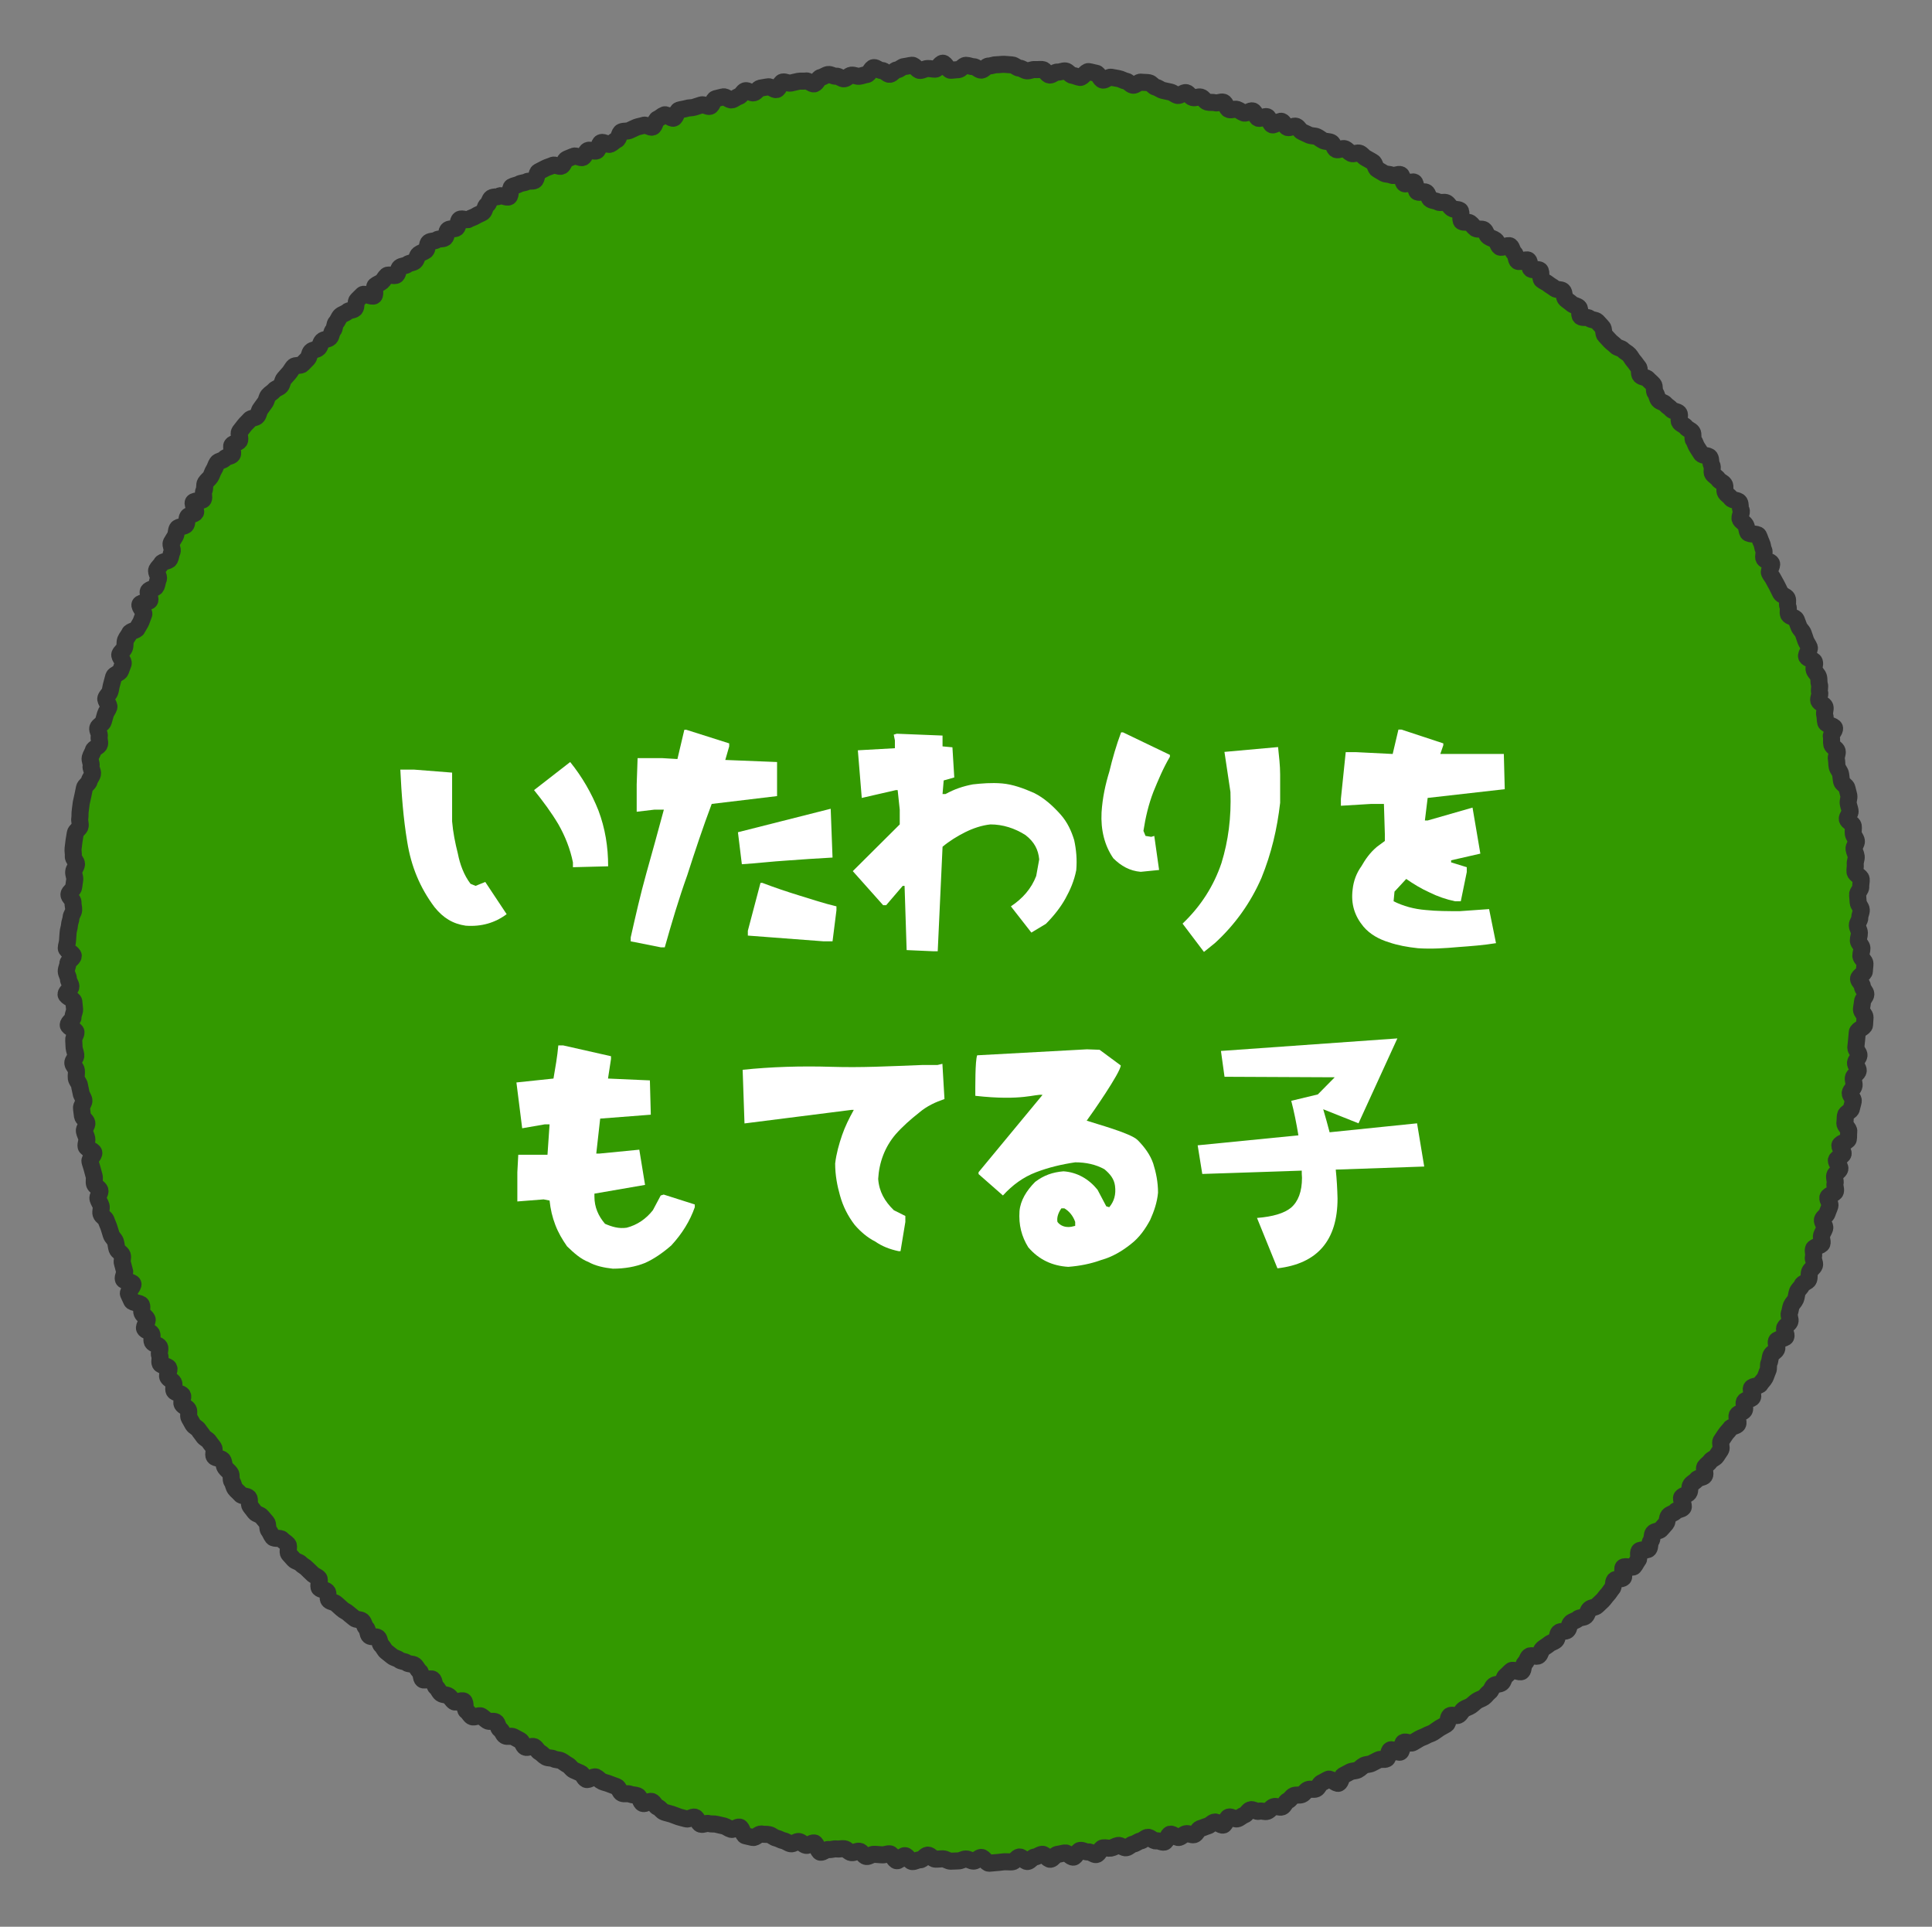 <?xml version="1.0" encoding="utf-8"?>
<!-- Generator: Adobe Illustrator 16.0.0, SVG Export Plug-In . SVG Version: 6.00 Build 0)  -->
<!DOCTYPE svg PUBLIC "-//W3C//DTD SVG 1.1//EN" "http://www.w3.org/Graphics/SVG/1.1/DTD/svg11.dtd">
<svg version="1.1" id="レイヤー_1" xmlns="http://www.w3.org/2000/svg" xmlns:xlink="http://www.w3.org/1999/xlink" x="0px"
	 y="0px" width="226.667px" height="226px" viewBox="0 0 226.667 226" enable-background="new 0 0 226.667 226"
	 xml:space="preserve">
<rect x="0" y="0" width="226.667" height="226" fill="#808080" stroke="none"/>
<g>
	<path fill="#339900" d="M218.801,113.018c0,0.299-0.061,0.601-0.063,0.9c-0.003,0.299-0.686,0.589-0.691,0.889
		c-0.005,0.299,0.462,0.607,0.454,0.907c-0.007,0.299,0.417,0.614,0.406,0.913c-0.01,0.299-0.39,0.587-0.401,0.886
		c-0.014,0.299-0.102,0.595-0.116,0.894c-0.015,0.299,0.438,0.626,0.421,0.925c-0.018,0.299-0.039,0.602-0.06,0.901
		s-0.825,0.542-0.848,0.84c-0.022,0.299-0.056,0.595-0.081,0.893c-0.025,0.299-0.064,0.594-0.092,0.892
		c-0.027,0.299,0.402,0.642,0.372,0.939c-0.03,0.298-0.376,0.563-0.409,0.861c-0.033,0.299,0.354,0.645,0.319,0.942
		c-0.036,0.298-0.539,0.538-0.577,0.834c-0.038,0.297,0.129,0.621,0.088,0.917c-0.04,0.297-0.408,0.547-0.451,0.843
		c-0.043,0.297,0.403,0.666,0.357,0.962c-0.045,0.296-0.16,0.582-0.209,0.878c-0.048,0.296-0.654,0.497-0.705,0.792
		c-0.051,0.296-0.02,0.601-0.073,0.896c-0.053,0.295,0.521,0.705,0.466,1c-0.056,0.294,0,0.612-0.059,0.906
		c-0.058,0.294-0.93,0.423-0.99,0.716c-0.061,0.294,0.447,0.706,0.385,0.998c-0.064,0.293-0.73,0.451-0.797,0.744
		c-0.065,0.292,0.482,0.723,0.414,1.015s-0.539,0.487-0.609,0.777c-0.071,0.292,0.115,0.645,0.041,0.935
		c-0.072,0.291,0.118,0.65,0.043,0.94c-0.076,0.29-0.806,0.404-0.884,0.693c-0.079,0.29,0.319,0.708,0.238,0.996
		s-0.225,0.56-0.308,0.847c-0.083,0.288-0.485,0.48-0.57,0.768c-0.086,0.287,0.359,0.734,0.271,1.021
		c-0.088,0.286-0.282,0.541-0.372,0.826c-0.091,0.286,0.139,0.677,0.045,0.961c-0.093,0.285-0.895,0.335-0.99,0.619
		s0.086,0.661-0.012,0.943c-0.099,0.283,0.225,0.716,0.124,0.998s-0.464,0.472-0.567,0.753c-0.103,0.281-0.012,0.637-0.117,0.917
		s-0.687,0.381-0.795,0.66c-0.107,0.28-0.412,0.479-0.521,0.759c-0.11,0.278-0.104,0.601-0.217,0.878
		c-0.113,0.277-0.383,0.487-0.498,0.765c-0.114,0.275-0.117,0.597-0.234,0.871c-0.117,0.276,0.184,0.731,0.064,1.006
		s-0.484,0.441-0.607,0.715c-0.121,0.273,0.258,0.774,0.134,1.047c-0.124,0.271-0.969,0.213-1.095,0.484
		c-0.127,0.271,0.137,0.727,0.008,0.996s-0.52,0.414-0.65,0.684c-0.131,0.268-0.095,0.619-0.229,0.887
		c-0.133,0.268-0.008,0.668-0.145,0.936c-0.135,0.266-0.201,0.572-0.339,0.838s-0.403,0.469-0.543,0.732
		c-0.141,0.264-0.897,0.197-1.039,0.461c-0.143,0.264,0.27,0.828,0.124,1.09c-0.145,0.262-0.804,0.236-0.95,0.496
		c-0.147,0.262,0.134,0.764-0.017,1.023c-0.148,0.26-0.676,0.299-0.827,0.557s0.207,0.818,0.054,1.074
		c-0.154,0.258-0.734,0.256-0.891,0.512s-0.404,0.451-0.563,0.705s-0.336,0.492-0.496,0.744c-0.16,0.254,0.12,0.787-0.042,1.039
		c-0.163,0.25-0.332,0.5-0.496,0.75c-0.165,0.25-0.56,0.346-0.727,0.594c-0.167,0.25-0.461,0.41-0.63,0.656
		c-0.168,0.248,0.112,0.805-0.059,1.051c-0.17,0.244-0.748,0.205-0.92,0.451c-0.174,0.242-0.504,0.371-0.679,0.615
		c-0.175,0.242-0.054,0.697-0.231,0.938c-0.176,0.242-0.646,0.266-0.824,0.504c-0.18,0.24,0.324,0.994,0.143,1.232
		c-0.181,0.238-0.713,0.211-0.896,0.447s-0.609,0.281-0.794,0.516c-0.186,0.236-0.122,0.666-0.309,0.9
		c-0.188,0.232-0.402,0.445-0.592,0.676c-0.189,0.232-0.705,0.191-0.896,0.422s-0.082,0.709-0.274,0.939
		c-0.192,0.229-0.078,0.721-0.272,0.947c-0.195,0.227-0.908,0.006-1.105,0.23c-0.196,0.227,0.065,0.855-0.133,1.078
		c-0.199,0.225-0.305,0.535-0.506,0.758c-0.2,0.221-1.033-0.133-1.236,0.086c-0.202,0.221,0.205,1.006,0.001,1.225
		s-0.806,0.064-1.011,0.281c-0.207,0.217-0.076,0.758-0.285,0.973c-0.207,0.215-0.34,0.508-0.55,0.721s-0.37,0.482-0.581,0.693
		c-0.212,0.211-0.439,0.412-0.652,0.621c-0.214,0.211-0.66,0.186-0.875,0.395c-0.215,0.207-0.25,0.605-0.467,0.813
		c-0.217,0.205-0.702,0.129-0.92,0.334c-0.219,0.205-0.58,0.254-0.801,0.455c-0.221,0.203-0.199,0.672-0.421,0.871
		c-0.222,0.201-0.751,0.059-0.975,0.256c-0.224,0.199-0.155,0.73-0.38,0.926c-0.226,0.197-0.569,0.258-0.797,0.453
		c-0.227,0.195-0.502,0.332-0.73,0.525c-0.229,0.191-0.253,0.631-0.483,0.822c-0.23,0.189-0.87-0.119-1.102,0.07
		c-0.232,0.189-0.276,0.605-0.511,0.793c-0.233,0.188-0.13,0.801-0.365,0.986c-0.234,0.186-0.973-0.275-1.21-0.094
		c-0.236,0.184-0.423,0.428-0.661,0.609s-0.253,0.656-0.493,0.834c-0.239,0.18-0.656,0.117-0.897,0.295
		c-0.241,0.176-0.305,0.598-0.547,0.771c-0.243,0.176-0.407,0.463-0.651,0.635s-0.563,0.242-0.809,0.412
		c-0.246,0.17-0.454,0.396-0.702,0.566c-0.247,0.168-0.563,0.236-0.811,0.402c-0.249,0.166-0.374,0.521-0.624,0.686
		s-0.769-0.084-1.021,0.078c-0.251,0.162-0.168,0.848-0.421,1.008s-0.532,0.283-0.786,0.441c-0.255,0.156-0.486,0.355-0.742,0.512
		s-0.569,0.221-0.826,0.373c-0.257,0.154-0.565,0.225-0.824,0.375c-0.258,0.15-0.513,0.311-0.772,0.459
		c-0.259,0.15-0.797-0.193-1.058-0.045c-0.261,0.146-0.133,0.99-0.395,1.135s-0.895-0.387-1.157-0.246
		c-0.263,0.143-0.194,0.906-0.459,1.045c-0.264,0.141-0.685-0.014-0.95,0.123c-0.266,0.139-0.532,0.273-0.799,0.41
		c-0.268,0.135-0.618,0.102-0.886,0.234c-0.268,0.135-0.468,0.402-0.737,0.533s-0.617,0.098-0.887,0.225
		c-0.27,0.129-0.521,0.293-0.793,0.42s-0.295,0.793-0.567,0.916c-0.272,0.125-0.923-0.592-1.196-0.471s-0.519,0.297-0.793,0.416
		s-0.389,0.605-0.664,0.723s-0.662-0.037-0.938,0.078c-0.276,0.113-0.45,0.475-0.728,0.586s-0.643,0.002-0.921,0.111
		s-0.444,0.504-0.724,0.611c-0.278,0.107-0.406,0.619-0.686,0.725c-0.28,0.105-0.689-0.133-0.971-0.029
		c-0.281,0.102-0.478,0.443-0.76,0.545c-0.281,0.1-0.672-0.105-0.955-0.008s-0.722-0.27-1.005-0.174
		c-0.284,0.094-0.452,0.527-0.737,0.621c-0.284,0.094-0.514,0.354-0.799,0.443c-0.285,0.092-0.719-0.299-1.005-0.211
		s-0.366,0.854-0.652,0.939c-0.287,0.086-0.751-0.434-1.038-0.35c-0.287,0.082-0.511,0.383-0.799,0.463s-0.56,0.219-0.849,0.297
		s-0.45,0.643-0.739,0.719c-0.289,0.074-0.668-0.186-0.958-0.111c-0.29,0.072-0.526,0.367-0.817,0.439
		c-0.291,0.07-0.725-0.457-1.016-0.389s-0.417,0.861-0.709,0.928c-0.292,0.064-0.66-0.201-0.953-0.139
		c-0.292,0.063-0.71-0.477-1.004-0.416c-0.292,0.061-0.532,0.367-0.826,0.424c-0.293,0.059-0.548,0.311-0.842,0.365
		s-0.539,0.379-0.834,0.432c-0.294,0.053-0.663-0.318-0.958-0.268c-0.294,0.049-0.562,0.264-0.856,0.311
		c-0.295,0.049-0.616-0.074-0.912-0.027c-0.295,0.045-0.495,0.742-0.791,0.785s-0.656-0.354-0.953-0.313
		c-0.296,0.041-0.631-0.219-0.928-0.18c-0.297,0.037-0.51,0.76-0.807,0.795s-0.664-0.527-0.962-0.496
		c-0.298,0.033-0.587,0.133-0.884,0.164c-0.299,0.031-0.549,0.555-0.848,0.582c-0.297,0.029-0.655-0.613-0.953-0.588
		s-0.575,0.293-0.873,0.316c-0.299,0.023-0.564,0.516-0.864,0.535c-0.298,0.021-0.636-0.551-0.935-0.533s-0.57,0.559-0.869,0.572
		c-0.299,0.016-0.604-0.023-0.903-0.012c-0.299,0.014-0.599,0.084-0.897,0.094s-0.601,0.07-0.9,0.078
		c-0.299,0.008-0.614-0.684-0.914-0.68c-0.3,0.006-0.594,0.432-0.894,0.434s-0.602-0.252-0.901-0.252
		c-0.301,0-0.601,0.229-0.899,0.227c-0.3-0.004-0.601,0.037-0.9,0.033c-0.3-0.006-0.594-0.268-0.893-0.275
		c-0.3-0.008-0.601,0.047-0.899,0.035c-0.299-0.01-0.58-0.463-0.879-0.475s-0.624,0.572-0.923,0.557
		c-0.3-0.014-0.614,0.221-0.913,0.203s-0.558-0.676-0.856-0.695c-0.299-0.021-0.646,0.619-0.943,0.596
		c-0.299-0.021-0.538-0.785-0.836-0.809c-0.3-0.025-0.613,0.145-0.911,0.117c-0.299-0.029-0.598-0.035-0.896-0.064
		c-0.298-0.031-0.635,0.295-0.932,0.262c-0.299-0.033-0.536-0.586-0.834-0.621c-0.298-0.037-0.628,0.205-0.925,0.166
		c-0.298-0.037-0.548-0.416-0.845-0.457s-0.612,0.066-0.908,0.023c-0.297-0.043-0.623,0.111-0.918,0.066
		c-0.297-0.045-0.667,0.365-0.963,0.318c-0.296-0.049-0.434-1.037-0.729-1.088c-0.295-0.051-0.665,0.338-0.96,0.285
		s-0.535-0.395-0.829-0.451c-0.294-0.055-0.672,0.322-0.966,0.264c-0.293-0.057-0.551-0.295-0.845-0.355
		c-0.293-0.061-0.559-0.248-0.851-0.313c-0.293-0.063-0.537-0.334-0.829-0.4c-0.293-0.066-0.608-0.014-0.9-0.08
		c-0.292-0.068-0.731,0.48-1.022,0.41s-0.588-0.131-0.878-0.203s-0.378-0.934-0.668-1.01s-0.708,0.338-0.997,0.26
		s-0.537-0.305-0.825-0.387c-0.288-0.08-0.587-0.121-0.875-0.203c-0.288-0.084-0.623-0.004-0.91-0.09s-0.678,0.162-0.964,0.074
		s-0.399-0.732-0.686-0.824c-0.285-0.09-0.726,0.297-1.01,0.203c-0.285-0.092-0.588-0.141-0.871-0.236
		c-0.284-0.096-0.563-0.215-0.846-0.314c-0.283-0.098-0.588-0.146-0.87-0.246s-0.471-0.467-0.752-0.57
		c-0.281-0.102-0.427-0.57-0.707-0.676s-0.771,0.34-1.05,0.232s-0.335-0.791-0.613-0.9c-0.278-0.111-0.611-0.082-0.889-0.195
		c-0.277-0.111-0.655,0.021-0.932-0.094c-0.277-0.115-0.367-0.67-0.643-0.787c-0.276-0.117-0.567-0.191-0.842-0.313
		c-0.274-0.119-0.579-0.164-0.853-0.287c-0.273-0.121-0.473-0.402-0.745-0.527c-0.272-0.123-0.847,0.408-1.118,0.281
		s-0.382-0.598-0.651-0.727c-0.271-0.129-0.553-0.232-0.822-0.363s-0.433-0.475-0.7-0.609c-0.269-0.133-0.492-0.348-0.759-0.482
		c-0.268-0.137-0.624-0.094-0.89-0.232c-0.266-0.137-0.641-0.068-0.904-0.207c-0.265-0.141-0.459-0.414-0.722-0.557
		c-0.264-0.141-0.401-0.512-0.664-0.656c-0.262-0.145-0.79,0.189-1.051,0.043c-0.261-0.148-0.328-0.635-0.588-0.785
		c-0.26-0.148-0.533-0.271-0.791-0.424c-0.258-0.15-0.721,0.041-0.978-0.113c-0.257-0.152-0.34-0.598-0.596-0.754
		c-0.255-0.156-0.256-0.721-0.51-0.879c-0.255-0.158-0.722,0.029-0.975-0.131s-0.462-0.387-0.714-0.549s-0.861,0.223-1.111,0.059
		s-0.385-0.508-0.634-0.674c-0.249-0.168-0.063-0.973-0.311-1.141c-0.247-0.17-0.89,0.236-1.136,0.066
		c-0.245-0.17-0.387-0.492-0.631-0.664c-0.244-0.174-0.653-0.119-0.896-0.293c-0.243-0.176-0.337-0.559-0.578-0.734
		c-0.241-0.178-0.18-0.762-0.419-0.939c-0.24-0.18-0.916,0.221-1.153,0.039c-0.238-0.18-0.141-0.801-0.378-0.982
		c-0.236-0.184-0.345-0.525-0.58-0.711c-0.234-0.186-0.689-0.09-0.923-0.277s-0.646-0.152-0.878-0.342s-0.592-0.227-0.822-0.416
		c-0.23-0.191-0.477-0.369-0.705-0.561c-0.229-0.193-0.338-0.531-0.564-0.727s-0.179-0.707-0.404-0.904s-0.782-0.018-1.006-0.217
		s-0.158-0.721-0.38-0.922s-0.24-0.621-0.461-0.824c-0.22-0.201-0.708-0.111-0.927-0.316c-0.219-0.203-0.475-0.369-0.692-0.574
		c-0.217-0.205-0.535-0.307-0.75-0.516c-0.216-0.207-0.454-0.393-0.668-0.602c-0.214-0.211-0.646-0.203-0.858-0.414
		c-0.211-0.213-0.021-0.824-0.23-1.037c-0.21-0.215-0.684-0.172-0.891-0.387c-0.209-0.215,0.121-0.945-0.085-1.162
		s-0.545-0.305-0.749-0.521c-0.205-0.219-0.444-0.404-0.646-0.623c-0.202-0.221-0.513-0.342-0.713-0.563
		c-0.201-0.223-0.611-0.258-0.811-0.48c-0.198-0.225-0.403-0.445-0.6-0.672c-0.197-0.225,0.097-0.873-0.098-1.1
		c-0.195-0.227-0.495-0.361-0.688-0.59c-0.192-0.229-0.898-0.029-1.089-0.26c-0.191-0.23-0.277-0.551-0.467-0.781
		c-0.188-0.232-0.059-0.723-0.245-0.957s-0.395-0.449-0.58-0.684c-0.185-0.236-0.626-0.271-0.81-0.508
		c-0.183-0.236-0.368-0.475-0.549-0.713c-0.182-0.238,0.006-0.752-0.174-0.992c-0.178-0.24-0.794-0.156-0.971-0.398
		c-0.177-0.24-0.451-0.416-0.626-0.658s-0.197-0.598-0.37-0.842s-0.006-0.727-0.177-0.973c-0.171-0.244-0.444-0.418-0.613-0.666
		c-0.169-0.246-0.123-0.637-0.29-0.885c-0.166-0.248-0.833-0.166-0.997-0.416s0.101-0.779-0.063-1.029
		c-0.162-0.252-0.373-0.471-0.533-0.723c-0.16-0.254-0.534-0.371-0.692-0.625c-0.157-0.254-0.371-0.477-0.526-0.73
		c-0.156-0.256-0.53-0.383-0.684-0.639c-0.153-0.258-0.289-0.529-0.44-0.787s0.04-0.717-0.109-0.977
		c-0.148-0.26-0.568-0.365-0.715-0.627s0.18-0.785,0.035-1.047c-0.145-0.264-0.826-0.23-0.969-0.494s0.064-0.715-0.075-0.98
		c-0.14-0.264-0.54-0.393-0.679-0.658c-0.137-0.266,0.252-0.803,0.117-1.068c-0.136-0.268-0.868-0.234-1.002-0.502
		c-0.133-0.268,0.065-0.701-0.065-0.969c-0.131-0.27,0.115-0.719-0.013-0.988c-0.129-0.271-0.723-0.32-0.849-0.592
		s0.047-0.68-0.077-0.951c-0.124-0.272-0.708-0.337-0.83-0.612c-0.121-0.272,0.412-0.833,0.292-1.107
		c-0.119-0.274-0.471-0.445-0.588-0.721c-0.116-0.275,0.044-0.664-0.071-0.94c-0.114-0.276-1.04-0.219-1.152-0.497
		c-0.112-0.276-0.265-0.541-0.375-0.819c-0.109-0.278,0.635-0.889,0.527-1.168s-1.018-0.253-1.122-0.533s0.237-0.728,0.135-1.008
		s-0.146-0.582-0.246-0.864c-0.101-0.281,0.085-0.66-0.013-0.943c-0.098-0.282-0.525-0.45-0.621-0.733
		c-0.095-0.283-0.096-0.597-0.188-0.882c-0.093-0.283-0.401-0.498-0.491-0.783c-0.091-0.285-0.178-0.571-0.266-0.857
		c-0.088-0.285-0.237-0.553-0.323-0.84c-0.085-0.287-0.528-0.471-0.61-0.758c-0.084-0.288,0.088-0.65,0.008-0.939
		c-0.081-0.287-0.289-0.543-0.367-0.831c-0.078-0.289,0.307-0.702,0.23-0.991c-0.075-0.289-0.567-0.473-0.641-0.763
		c-0.072-0.29,0.034-0.626-0.037-0.917c-0.07-0.291-0.17-0.575-0.238-0.867c-0.067-0.291-0.188-0.572-0.254-0.863
		c-0.066-0.292,0.516-0.726,0.452-1.019c-0.063-0.292-0.844-0.432-0.905-0.725c-0.06-0.294,0.142-0.64,0.083-0.935
		c-0.058-0.293-0.229-0.564-0.284-0.858s0.344-0.67,0.291-0.965c-0.053-0.294-0.465-0.524-0.516-0.819
		c-0.05-0.294-0.063-0.595-0.111-0.891c-0.047-0.295,0.326-0.655,0.28-0.95c-0.046-0.296-0.29-0.559-0.333-0.855
		s-0.138-0.583-0.178-0.879c-0.041-0.297-0.342-0.558-0.38-0.855c-0.038-0.297,0.044-0.608,0.008-0.906
		c-0.035-0.297-0.385-0.559-0.418-0.857c-0.032-0.297,0.386-0.643,0.355-0.94s-0.175-0.583-0.202-0.882
		c-0.027-0.297-0.021-0.598-0.047-0.896c-0.025-0.298,0.29-0.622,0.268-0.92s-0.893-0.536-0.912-0.835
		c-0.021-0.298,0.592-0.638,0.573-0.937c-0.018-0.299,0.188-0.607,0.174-0.906c-0.015-0.3-0.076-0.593-0.089-0.893
		c-0.012-0.299-0.903-0.565-0.914-0.864c-0.01-0.3,0.58-0.618,0.572-0.918c-0.008-0.299-0.289-0.593-0.295-0.894
		c-0.005-0.299-0.25-0.599-0.252-0.898c-0.003-0.3,0.185-0.603,0.185-0.904c0-0.3,0.638-0.596,0.64-0.895
		c0.003-0.3-0.828-0.609-0.823-0.908c0.005-0.3,0.144-0.6,0.15-0.898c0.008-0.3,0.053-0.6,0.063-0.899
		c0.01-0.299,0.148-0.595,0.162-0.894c0.012-0.3,0.17-0.593,0.186-0.891c0.015-0.299,0.289-0.583,0.308-0.881
		c0.018-0.299-0.097-0.604-0.076-0.903s-0.503-0.637-0.481-0.936c0.023-0.299,0.533-0.56,0.559-0.857
		c0.025-0.299,0.097-0.593,0.124-0.891c0.028-0.299-0.155-0.617-0.124-0.915c0.029-0.299,0.298-0.571,0.33-0.869
		c0.033-0.298-0.413-0.652-0.378-0.949c0.035-0.298-0.059-0.614-0.021-0.912c0.038-0.298,0.07-0.599,0.11-0.896
		c0.04-0.297,0.103-0.595,0.146-0.891c0.043-0.297,0.524-0.529,0.57-0.826c0.046-0.296-0.092-0.622-0.043-0.917
		c0.048-0.296,0.006-0.608,0.056-0.903c0.051-0.296,0.063-0.601,0.115-0.896c0.054-0.295,0.139-0.586,0.194-0.88
		s0.122-0.589,0.181-0.883c0.058-0.294,0.501-0.511,0.562-0.804c0.061-0.293,0.319-0.543,0.383-0.836
		c0.063-0.293-0.23-0.663-0.165-0.956c0.065-0.292-0.175-0.656-0.106-0.948c0.068-0.292,0.279-0.552,0.35-0.843
		s0.671-0.45,0.744-0.741s-0.104-0.644-0.029-0.933c0.076-0.291-0.25-0.688-0.172-0.977s0.57-0.466,0.65-0.754
		c0.081-0.289,0.164-0.575,0.247-0.863c0.084-0.288,0.319-0.529,0.404-0.816c0.086-0.287-0.446-0.762-0.357-1.048
		c0.088-0.286,0.397-0.506,0.488-0.791s0.108-0.596,0.201-0.881c0.093-0.284,0.138-0.588,0.233-0.871
		c0.096-0.284,0.703-0.394,0.801-0.677c0.098-0.283,0.209-0.559,0.31-0.841s-0.493-0.816-0.391-1.097
		c0.103-0.281,0.438-0.479,0.544-0.759s0.022-0.636,0.13-0.915s0.35-0.51,0.459-0.788c0.11-0.278,0.821-0.316,0.934-0.594
		c0.112-0.278,0.313-0.516,0.428-0.792s0.194-0.563,0.312-0.839s-0.561-0.893-0.441-1.167c0.12-0.275,1.028-0.202,1.15-0.476
		c0.121-0.273-0.301-0.791-0.177-1.063s0.794-0.293,0.921-0.563c0.126-0.272,0.133-0.597,0.262-0.867s-0.324-0.821-0.192-1.09
		c0.131-0.269,0.407-0.469,0.541-0.737s0.844-0.245,0.979-0.511c0.136-0.267,0.137-0.6,0.274-0.865
		c0.138-0.266-0.229-0.796-0.089-1.061c0.141-0.264,0.324-0.509,0.466-0.771c0.143-0.264,0.097-0.634,0.241-0.895
		c0.146-0.262,0.882-0.195,1.028-0.456c0.147-0.261,0.045-0.663,0.194-0.922c0.148-0.26,0.764-0.247,0.914-0.505
		c0.152-0.258-0.412-0.94-0.259-1.197c0.154-0.257,1.013-0.087,1.169-0.343c0.156-0.255-0.081-0.75,0.077-1.005
		c0.158-0.254,0.021-0.695,0.182-0.947c0.16-0.253,0.433-0.438,0.595-0.689s0.223-0.572,0.387-0.822
		c0.165-0.25,0.23-0.57,0.397-0.818c0.167-0.249,0.7-0.253,0.868-0.5c0.169-0.247,0.729-0.223,0.9-0.468s-0.206-0.875-0.033-1.119
		c0.173-0.245,0.688-0.246,0.862-0.488s-0.146-0.847,0.031-1.088s0.372-0.474,0.551-0.714c0.179-0.24,0.433-0.428,0.613-0.667
		c0.181-0.238,0.719-0.204,0.901-0.441c0.184-0.236,0.194-0.607,0.38-0.842c0.185-0.235,0.341-0.495,0.527-0.729
		c0.187-0.233,0.203-0.608,0.392-0.84c0.189-0.232,0.493-0.374,0.684-0.604c0.191-0.23,0.582-0.295,0.774-0.524
		s0.194-0.621,0.39-0.848c0.195-0.228,0.397-0.45,0.595-0.676c0.196-0.226,0.328-0.511,0.526-0.735
		c0.199-0.224,0.822-0.068,1.022-0.29c0.201-0.222,0.425-0.42,0.627-0.64c0.203-0.22,0.194-0.635,0.398-0.853
		c0.204-0.219,0.667-0.191,0.874-0.408c0.206-0.217,0.231-0.604,0.439-0.82c0.208-0.215,0.673-0.176,0.883-0.389
		c0.21-0.214,0.183-0.658,0.395-0.87c0.211-0.211,0.143-0.707,0.355-0.917s0.288-0.566,0.503-0.774
		c0.216-0.207,0.575-0.269,0.792-0.475s0.673-0.159,0.892-0.364c0.219-0.204,0.065-0.813,0.285-1.015
		c0.221-0.203,0.421-0.434,0.643-0.634c0.223-0.2,1.1,0.331,1.323,0.133c0.225-0.199-0.074-0.989,0.151-1.186
		s0.552-0.28,0.778-0.475c0.228-0.194,0.35-0.516,0.578-0.709c0.229-0.192,0.887,0.128,1.117-0.063
		c0.229-0.191,0.186-0.714,0.418-0.903s0.643-0.156,0.876-0.343s0.627-0.168,0.862-0.354c0.234-0.185,0.246-0.653,0.482-0.836
		c0.236-0.183,0.562-0.249,0.8-0.429c0.238-0.182,0.147-0.8,0.388-0.979c0.239-0.179,0.669-0.104,0.91-0.281s0.697-0.056,0.939-0.23
		c0.243-0.175,0.17-0.792,0.414-0.964c0.244-0.172,0.71-0.028,0.956-0.199c0.246-0.171,0.148-0.842,0.396-1.01
		c0.247-0.169,0.826,0.152,1.074-0.015c0.249-0.166,0.565-0.227,0.815-0.391c0.25-0.164,0.549-0.248,0.8-0.41
		c0.252-0.162,0.251-0.716,0.504-0.876c0.252-0.16,0.286-0.673,0.54-0.832c0.255-0.158,0.665-0.066,0.921-0.221
		c0.256-0.156,0.849,0.25,1.105,0.096c0.256-0.153,0.087-1.026,0.345-1.178c0.258-0.151,0.599-0.167,0.857-0.315
		c0.26-0.149,0.619-0.124,0.88-0.271s0.68-0.006,0.942-0.151c0.262-0.145,0.2-0.882,0.463-1.024c0.264-0.143,0.535-0.275,0.8-0.415
		c0.264-0.14,0.574-0.198,0.84-0.336c0.266-0.138,0.785,0.22,1.053,0.084c0.267-0.135,0.329-0.675,0.598-0.808
		c0.268-0.134,0.561-0.218,0.83-0.349c0.269-0.131,0.793,0.272,1.063,0.144c0.271-0.128,0.334-0.692,0.604-0.818
		c0.271-0.126,0.736,0.174,1.009,0.05s0.271-0.852,0.545-0.974c0.273-0.121,0.789,0.311,1.063,0.191
		c0.274-0.119,0.481-0.386,0.757-0.503c0.275-0.116,0.298-0.838,0.574-0.952c0.276-0.115,0.633-0.04,0.91-0.151
		c0.277-0.112,0.539-0.267,0.817-0.377c0.278-0.109,0.592-0.134,0.87-0.242c0.279-0.107,0.76,0.318,1.04,0.212
		c0.279-0.104,0.32-0.855,0.601-0.958c0.281-0.103,0.506-0.37,0.788-0.471c0.282-0.1,0.804,0.482,1.086,0.384
		c0.283-0.098,0.345-0.844,0.629-0.939c0.283-0.095,0.597-0.11,0.882-0.203c0.283-0.093,0.614-0.05,0.899-0.141
		c0.285-0.09,0.57-0.186,0.856-0.274c0.285-0.088,0.702,0.256,0.989,0.17c0.286-0.085,0.386-0.81,0.673-0.893
		c0.288-0.083,0.588-0.136,0.876-0.216c0.288-0.081,0.74,0.433,1.028,0.354c0.289-0.077,0.531-0.328,0.82-0.403
		c0.29-0.076,0.467-0.597,0.757-0.67s0.696,0.316,0.987,0.246c0.29-0.07,0.5-0.487,0.791-0.555c0.291-0.068,0.596-0.088,0.889-0.153
		c0.291-0.066,0.697,0.389,0.99,0.325c0.293-0.063,0.438-0.827,0.73-0.888s0.65,0.184,0.943,0.125
		c0.294-0.058,0.582-0.147,0.876-0.203s0.61,0.005,0.904-0.047s0.675,0.394,0.97,0.343c0.294-0.051,0.486-0.71,0.781-0.758
		c0.295-0.047,0.562-0.292,0.857-0.337c0.296-0.046,0.643,0.239,0.938,0.195c0.296-0.043,0.651,0.348,0.948,0.307
		c0.296-0.04,0.549-0.391,0.846-0.428c0.297-0.038,0.622,0.166,0.919,0.13c0.297-0.036,0.581-0.17,0.878-0.204
		c0.298-0.033,0.521-0.781,0.818-0.811c0.298-0.03,0.639,0.366,0.938,0.337c0.298-0.027,0.641,0.474,0.939,0.449
		c0.297-0.025,0.557-0.501,0.855-0.523c0.299-0.023,0.574-0.375,0.873-0.395c0.299-0.021,0.595-0.125,0.895-0.144
		c0.298-0.018,0.634,0.623,0.934,0.608c0.299-0.015,0.588-0.212,0.887-0.225s0.602,0.083,0.9,0.073c0.3-0.01,0.58-0.69,0.88-0.698
		c0.3-0.007,0.618,0.832,0.918,0.827c0.299-0.005,0.595-0.065,0.896-0.067c0.3-0.003,0.598-0.513,0.898-0.513
		c0.299,0,0.599,0.161,0.898,0.164c0.299,0.002,0.593,0.396,0.892,0.402c0.3,0.004,0.608-0.495,0.907-0.487
		c0.301,0.007,0.606-0.159,0.906-0.149c0.299,0.01,0.604-0.058,0.903-0.045c0.3,0.013,0.601,0.055,0.899,0.07
		c0.299,0.015,0.582,0.361,0.88,0.379c0.3,0.018,0.581,0.294,0.88,0.314c0.299,0.02,0.611-0.171,0.91-0.148s0.604-0.029,0.901-0.004
		c0.299,0.025,0.546,0.618,0.844,0.646c0.299,0.027,0.637-0.378,0.935-0.348c0.299,0.03,0.621-0.165,0.919-0.132
		c0.298,0.033,0.548,0.486,0.845,0.521c0.298,0.035,0.577,0.2,0.874,0.238c0.298,0.038,0.7-0.724,0.997-0.683
		c0.297,0.04,0.589,0.143,0.885,0.187c0.297,0.043,0.492,0.762,0.789,0.808c0.296,0.046,0.666-0.384,0.962-0.336
		s0.591,0.113,0.886,0.163c0.295,0.051,0.566,0.244,0.86,0.297c0.296,0.053,0.53,0.423,0.824,0.479
		c0.295,0.056,0.691-0.421,0.985-0.363c0.294,0.059,0.611,0.015,0.904,0.075s0.516,0.466,0.809,0.529
		c0.293,0.063,0.545,0.306,0.837,0.371c0.292,0.066,0.585,0.124,0.876,0.192c0.292,0.068,0.536,0.324,0.827,0.395
		c0.291,0.071,0.716-0.402,1.007-0.33c0.29,0.074,0.488,0.507,0.777,0.582c0.29,0.076,0.656-0.136,0.945-0.058
		s0.482,0.503,0.771,0.583s0.621,0,0.909,0.083c0.287,0.083,0.67-0.154,0.957-0.069c0.287,0.086,0.389,0.781,0.675,0.869
		c0.286,0.088,0.659-0.108,0.944-0.018c0.286,0.091,0.521,0.329,0.807,0.422s0.744-0.341,1.028-0.246s0.373,0.761,0.656,0.859
		c0.282,0.098,0.733-0.283,1.016-0.183c0.282,0.101,0.33,0.848,0.61,0.951c0.282,0.103,0.827-0.51,1.107-0.404
		c0.28,0.105,0.409,0.61,0.688,0.718c0.28,0.107,0.741-0.248,1.019-0.138c0.279,0.11,0.432,0.539,0.709,0.651
		c0.277,0.113,0.539,0.265,0.815,0.38s0.621,0.069,0.896,0.187s0.502,0.35,0.776,0.47c0.274,0.119,0.622,0.076,0.896,0.197
		c0.273,0.122,0.334,0.716,0.606,0.84c0.272,0.125,0.757-0.212,1.027-0.086c0.271,0.127,0.468,0.415,0.738,0.543
		c0.271,0.129,0.736-0.145,1.006-0.013c0.27,0.131,0.459,0.431,0.727,0.564s0.518,0.308,0.785,0.444
		c0.267,0.136,0.289,0.747,0.555,0.885c0.266,0.138,0.508,0.315,0.771,0.456c0.265,0.14,0.635,0.079,0.898,0.221
		c0.264,0.143,0.794-0.201,1.057-0.057c0.262,0.145,0.184,0.899,0.445,1.046c0.26,0.147,0.873-0.323,1.133-0.174
		c0.26,0.149,0.119,0.988,0.377,1.139c0.259,0.152,0.762-0.112,1.019,0.042s0.281,0.692,0.537,0.847
		c0.255,0.156,0.615,0.14,0.869,0.298c0.254,0.158,0.746-0.06,0.999,0.1c0.252,0.16,0.396,0.495,0.647,0.657
		c0.252,0.163,0.678,0.063,0.928,0.227c0.25,0.165-0.036,1.137,0.212,1.304c0.249,0.166,0.721-0.001,0.968,0.167
		s0.4,0.472,0.646,0.642c0.246,0.171,0.734-0.005,0.979,0.167c0.244,0.173,0.293,0.62,0.536,0.795
		c0.242,0.175,0.57,0.231,0.812,0.408c0.241,0.178,0.28,0.625,0.521,0.805c0.239,0.179,0.973-0.297,1.211-0.116
		c0.238,0.181,0.254,0.658,0.49,0.841c0.236,0.184,0.165,0.759,0.4,0.944c0.234,0.186,1.002-0.299,1.235-0.112
		c0.233,0.188,0.086,0.849,0.317,1.037c0.232,0.189,0.818-0.05,1.049,0.142c0.23,0.19-0.004,0.938,0.225,1.13
		c0.229,0.193,0.539,0.288,0.766,0.482c0.228,0.194,0.515,0.319,0.74,0.516c0.225,0.197,0.727,0.083,0.949,0.281
		c0.225,0.198,0.122,0.763,0.344,0.963c0.223,0.201,0.484,0.356,0.704,0.559c0.221,0.203,0.615,0.218,0.834,0.422
		c0.218,0.204,0,0.87,0.217,1.076s0.825,0.003,1.04,0.211s0.688,0.154,0.902,0.363c0.213,0.21,0.398,0.453,0.609,0.665
		c0.212,0.211,0.091,0.755,0.301,0.969c0.209,0.213,0.4,0.444,0.609,0.659c0.207,0.215,0.468,0.38,0.674,0.597
		c0.206,0.217,0.631,0.229,0.836,0.448c0.203,0.219,0.517,0.342,0.719,0.562c0.203,0.22,0.331,0.512,0.531,0.734
		c0.201,0.222,0.354,0.49,0.553,0.713c0.199,0.224,0.039,0.764,0.236,0.989c0.196,0.225,0.688,0.195,0.883,0.423
		c0.194,0.227,0.449,0.406,0.642,0.635c0.192,0.228,0.035,0.75,0.226,0.981c0.191,0.23,0.201,0.605,0.391,0.838
		c0.188,0.232,0.623,0.263,0.811,0.497c0.187,0.234,0.495,0.371,0.68,0.606c0.186,0.235,0.709,0.209,0.892,0.446
		c0.183,0.237-0.095,0.828,0.087,1.066c0.181,0.238,0.555,0.332,0.732,0.571c0.18,0.24,0.557,0.336,0.734,0.577
		c0.176,0.242,0.002,0.74,0.177,0.982c0.175,0.243,0.232,0.568,0.405,0.813s0.313,0.51,0.483,0.755
		c0.171,0.246,0.833,0.154,1.001,0.402c0.168,0.247,0.062,0.683,0.229,0.932c0.166,0.248-0.062,0.756,0.104,1.006
		c0.164,0.25,0.493,0.389,0.656,0.641c0.162,0.252,0.555,0.354,0.714,0.607c0.16,0.253-0.018,0.716,0.141,0.97
		c0.157,0.254,0.479,0.405,0.636,0.661c0.155,0.255,0.84,0.193,0.993,0.45s0.049,0.669,0.2,0.928c0.15,0.258-0.249,0.834-0.1,1.094
		c0.148,0.259,0.489,0.406,0.636,0.667c0.147,0.261,0.119,0.615,0.264,0.877s1.098,0.082,1.24,0.346
		c0.142,0.263,0.206,0.572,0.347,0.837c0.14,0.265,0.125,0.612,0.264,0.878c0.138,0.266-0.098,0.724,0.037,0.99
		c0.136,0.267,0.743,0.297,0.877,0.565c0.133,0.268-0.366,0.847-0.235,1.116s0.342,0.497,0.471,0.767
		c0.128,0.27,0.302,0.516,0.429,0.788c0.126,0.271,0.273,0.531,0.397,0.804c0.124,0.271,0.659,0.359,0.781,0.633
		c0.122,0.273-0.034,0.669,0.085,0.944c0.119,0.274-0.04,0.667,0.076,0.942c0.117,0.275,0.783,0.319,0.897,0.596
		c0.114,0.276,0.206,0.564,0.318,0.841s0.395,0.489,0.505,0.767c0.109,0.278,0.186,0.573,0.293,0.853s0.314,0.524,0.42,0.805
		c0.104,0.279-0.418,0.793-0.316,1.074c0.104,0.281,0.813,0.345,0.912,0.626c0.101,0.282-0.115,0.677-0.018,0.959
		c0.098,0.283,0.398,0.498,0.494,0.782s0.021,0.625,0.113,0.91c0.094,0.284-0.063,0.649,0.028,0.934
		c0.091,0.285-0.188,0.683-0.101,0.969s0.641,0.429,0.726,0.716c0.085,0.286-0.114,0.656-0.032,0.943
		c0.084,0.288,0.041,0.607,0.122,0.895s0.956,0.357,1.034,0.646s-0.458,0.742-0.383,1.031c0.076,0.289-0.012,0.618,0.062,0.908
		s0.559,0.477,0.629,0.768c0.071,0.291-0.165,0.653-0.097,0.944c0.068,0.292,0.03,0.604,0.096,0.896
		c0.066,0.292,0.33,0.537,0.393,0.83c0.063,0.292,0.064,0.596,0.125,0.89c0.061,0.292,0.574,0.494,0.633,0.787
		c0.058,0.293,0.16,0.58,0.217,0.874c0.055,0.294-0.124,0.632-0.07,0.926c0.053,0.294,0.169,0.578,0.219,0.873
		c0.051,0.294-0.376,0.668-0.328,0.963c0.048,0.295,0.653,0.501,0.699,0.797c0.045,0.296-0.041,0.612,0.002,0.908
		c0.043,0.296,0.324,0.56,0.364,0.856c0.04,0.297-0.313,0.646-0.274,0.943c0.037,0.296,0.217,0.576,0.252,0.873
		c0.035,0.297-0.146,0.618-0.113,0.916c0.033,0.297-0.058,0.606-0.027,0.904s0.699,0.534,0.728,0.832
		c0.028,0.297-0.075,0.609-0.051,0.908c0.025,0.297-0.396,0.631-0.374,0.93c0.023,0.298,0.048,0.595,0.068,0.894
		c0.02,0.298,0.348,0.577,0.366,0.876c0.018,0.299-0.187,0.609-0.171,0.909c0.015,0.299-0.307,0.611-0.294,0.911
		c0.013,0.299,0.232,0.587,0.242,0.887c0.011,0.299-0.13,0.6-0.123,0.899c0.008,0.299,0.419,0.589,0.423,0.889
		c0.006,0.3-0.134,0.601-0.131,0.9C218.331,112.418,218.801,112.717,218.801,113.018z"/>
	<path fill="none" stroke="#333333" stroke-width="2" stroke-miterlimit="10" d="M218.801,113.018c0,0.299-0.061,0.601-0.063,0.9
		c-0.003,0.299-0.686,0.589-0.691,0.889c-0.005,0.299,0.462,0.607,0.454,0.907c-0.007,0.299,0.417,0.614,0.406,0.913
		c-0.01,0.299-0.39,0.587-0.401,0.886c-0.014,0.299-0.102,0.595-0.116,0.894c-0.015,0.299,0.438,0.626,0.421,0.925
		c-0.018,0.299-0.039,0.602-0.06,0.901s-0.825,0.542-0.848,0.84c-0.022,0.299-0.056,0.595-0.081,0.893
		c-0.025,0.299-0.064,0.594-0.092,0.892c-0.027,0.299,0.402,0.642,0.372,0.939c-0.03,0.298-0.376,0.563-0.409,0.861
		c-0.033,0.299,0.354,0.645,0.319,0.942c-0.036,0.298-0.539,0.538-0.577,0.834c-0.038,0.297,0.129,0.621,0.088,0.917
		c-0.04,0.297-0.408,0.547-0.451,0.843c-0.043,0.297,0.403,0.666,0.357,0.962c-0.045,0.296-0.16,0.582-0.209,0.878
		c-0.048,0.296-0.654,0.497-0.705,0.792c-0.051,0.296-0.02,0.601-0.073,0.896c-0.053,0.295,0.521,0.705,0.466,1
		c-0.056,0.294,0,0.612-0.059,0.906c-0.058,0.294-0.93,0.423-0.99,0.716c-0.061,0.294,0.447,0.706,0.385,0.998
		c-0.064,0.293-0.73,0.451-0.797,0.744c-0.065,0.292,0.482,0.723,0.414,1.015s-0.539,0.487-0.609,0.777
		c-0.071,0.292,0.115,0.645,0.041,0.935c-0.072,0.291,0.118,0.65,0.043,0.94c-0.076,0.29-0.806,0.404-0.884,0.693
		c-0.079,0.29,0.319,0.708,0.238,0.996s-0.225,0.56-0.308,0.847c-0.083,0.288-0.485,0.48-0.57,0.768
		c-0.086,0.287,0.359,0.734,0.271,1.021c-0.088,0.286-0.282,0.541-0.372,0.826c-0.091,0.286,0.139,0.677,0.045,0.961
		c-0.093,0.285-0.895,0.335-0.99,0.619s0.086,0.661-0.012,0.943c-0.099,0.283,0.225,0.716,0.124,0.998s-0.464,0.472-0.567,0.753
		c-0.103,0.281-0.012,0.637-0.117,0.917s-0.687,0.381-0.795,0.66c-0.107,0.28-0.412,0.479-0.521,0.759
		c-0.11,0.278-0.104,0.601-0.217,0.878c-0.113,0.277-0.383,0.487-0.498,0.765c-0.114,0.275-0.117,0.597-0.234,0.871
		c-0.117,0.276,0.184,0.731,0.064,1.006s-0.484,0.441-0.607,0.715c-0.121,0.273,0.258,0.774,0.134,1.047
		c-0.124,0.271-0.969,0.213-1.095,0.484c-0.127,0.271,0.137,0.727,0.008,0.996s-0.52,0.414-0.65,0.684
		c-0.131,0.268-0.095,0.619-0.229,0.887c-0.133,0.268-0.008,0.668-0.145,0.936c-0.135,0.266-0.201,0.572-0.339,0.838
		s-0.403,0.469-0.543,0.732c-0.141,0.264-0.897,0.197-1.039,0.461c-0.143,0.264,0.27,0.828,0.124,1.09
		c-0.145,0.262-0.804,0.236-0.95,0.496c-0.147,0.262,0.134,0.764-0.017,1.023c-0.148,0.26-0.676,0.299-0.827,0.557
		s0.207,0.818,0.054,1.074c-0.154,0.258-0.734,0.256-0.891,0.512s-0.404,0.451-0.563,0.705s-0.336,0.492-0.496,0.744
		c-0.16,0.254,0.12,0.787-0.042,1.039c-0.163,0.25-0.332,0.5-0.496,0.75c-0.165,0.25-0.56,0.346-0.727,0.594
		c-0.167,0.25-0.461,0.41-0.63,0.656c-0.168,0.248,0.112,0.805-0.059,1.051c-0.17,0.244-0.748,0.205-0.92,0.451
		c-0.174,0.242-0.504,0.371-0.679,0.615c-0.175,0.242-0.054,0.697-0.231,0.938c-0.176,0.242-0.646,0.266-0.824,0.504
		c-0.18,0.24,0.324,0.994,0.143,1.232c-0.181,0.238-0.713,0.211-0.896,0.447s-0.609,0.281-0.794,0.516
		c-0.186,0.236-0.122,0.666-0.309,0.9c-0.188,0.232-0.402,0.445-0.592,0.676c-0.189,0.232-0.705,0.191-0.896,0.422
		s-0.082,0.709-0.274,0.939c-0.192,0.229-0.078,0.721-0.272,0.947c-0.195,0.227-0.908,0.006-1.105,0.23
		c-0.196,0.227,0.065,0.855-0.133,1.078c-0.199,0.225-0.305,0.535-0.506,0.758c-0.2,0.221-1.033-0.133-1.236,0.086
		c-0.202,0.221,0.205,1.006,0.001,1.225s-0.806,0.064-1.011,0.281c-0.207,0.217-0.076,0.758-0.285,0.973
		c-0.207,0.215-0.34,0.508-0.55,0.721s-0.37,0.482-0.581,0.693c-0.212,0.211-0.439,0.412-0.652,0.621
		c-0.214,0.211-0.66,0.186-0.875,0.395c-0.215,0.207-0.25,0.605-0.467,0.813c-0.217,0.205-0.702,0.129-0.92,0.334
		c-0.219,0.205-0.58,0.254-0.801,0.455c-0.221,0.203-0.199,0.672-0.421,0.871c-0.222,0.201-0.751,0.059-0.975,0.256
		c-0.224,0.199-0.155,0.73-0.38,0.926c-0.226,0.197-0.569,0.258-0.797,0.453c-0.227,0.195-0.502,0.332-0.73,0.525
		c-0.229,0.191-0.253,0.631-0.483,0.822c-0.23,0.189-0.87-0.119-1.102,0.07c-0.232,0.189-0.276,0.605-0.511,0.793
		c-0.233,0.188-0.13,0.801-0.365,0.986c-0.234,0.186-0.973-0.275-1.21-0.094c-0.236,0.184-0.423,0.428-0.661,0.609
		s-0.253,0.656-0.493,0.834c-0.239,0.18-0.656,0.117-0.897,0.295c-0.241,0.176-0.305,0.598-0.547,0.771
		c-0.243,0.176-0.407,0.463-0.651,0.635s-0.563,0.242-0.809,0.412c-0.246,0.17-0.454,0.396-0.702,0.566
		c-0.247,0.168-0.563,0.236-0.811,0.402c-0.249,0.166-0.374,0.521-0.624,0.686s-0.769-0.084-1.021,0.078
		c-0.251,0.162-0.168,0.848-0.421,1.008s-0.532,0.283-0.786,0.441c-0.255,0.156-0.486,0.355-0.742,0.512s-0.569,0.221-0.826,0.373
		c-0.257,0.154-0.565,0.225-0.824,0.375c-0.258,0.15-0.513,0.311-0.772,0.459c-0.259,0.15-0.797-0.193-1.058-0.045
		c-0.261,0.146-0.133,0.99-0.395,1.135s-0.895-0.387-1.157-0.246c-0.263,0.143-0.194,0.906-0.459,1.045
		c-0.264,0.141-0.685-0.014-0.95,0.123c-0.266,0.139-0.532,0.273-0.799,0.41c-0.268,0.135-0.618,0.102-0.886,0.234
		c-0.268,0.135-0.468,0.402-0.737,0.533s-0.617,0.098-0.887,0.225c-0.27,0.129-0.521,0.293-0.793,0.42s-0.295,0.793-0.567,0.916
		c-0.272,0.125-0.923-0.592-1.196-0.471s-0.519,0.297-0.793,0.416s-0.389,0.605-0.664,0.723s-0.662-0.037-0.938,0.078
		c-0.276,0.113-0.45,0.475-0.728,0.586s-0.643,0.002-0.921,0.111s-0.444,0.504-0.724,0.611c-0.278,0.107-0.406,0.619-0.686,0.725
		c-0.28,0.105-0.689-0.133-0.971-0.029c-0.281,0.102-0.478,0.443-0.76,0.545c-0.281,0.1-0.672-0.105-0.955-0.008
		s-0.722-0.27-1.005-0.174c-0.284,0.094-0.452,0.527-0.737,0.621c-0.284,0.094-0.514,0.354-0.799,0.443
		c-0.285,0.092-0.719-0.299-1.005-0.211s-0.366,0.854-0.652,0.939c-0.287,0.086-0.751-0.434-1.038-0.35
		c-0.287,0.082-0.511,0.383-0.799,0.463s-0.56,0.219-0.849,0.297s-0.45,0.643-0.739,0.719c-0.289,0.074-0.668-0.186-0.958-0.111
		c-0.29,0.072-0.526,0.367-0.817,0.439c-0.291,0.07-0.725-0.457-1.016-0.389s-0.417,0.861-0.709,0.928
		c-0.292,0.064-0.66-0.201-0.953-0.139c-0.292,0.063-0.71-0.477-1.004-0.416c-0.292,0.061-0.532,0.367-0.826,0.424
		c-0.293,0.059-0.548,0.311-0.842,0.365s-0.539,0.379-0.834,0.432c-0.294,0.053-0.663-0.318-0.958-0.268
		c-0.294,0.049-0.562,0.264-0.856,0.311c-0.295,0.049-0.616-0.074-0.912-0.027c-0.295,0.045-0.495,0.742-0.791,0.785
		s-0.656-0.354-0.953-0.313c-0.296,0.041-0.631-0.219-0.928-0.18c-0.297,0.037-0.51,0.76-0.807,0.795s-0.664-0.527-0.962-0.496
		c-0.298,0.033-0.587,0.133-0.884,0.164c-0.299,0.031-0.549,0.555-0.848,0.582c-0.297,0.029-0.655-0.613-0.953-0.588
		s-0.575,0.293-0.873,0.316c-0.299,0.023-0.564,0.516-0.864,0.535c-0.298,0.021-0.636-0.551-0.935-0.533s-0.57,0.559-0.869,0.572
		c-0.299,0.016-0.604-0.023-0.903-0.012c-0.299,0.014-0.599,0.084-0.897,0.094s-0.601,0.07-0.9,0.078
		c-0.299,0.008-0.614-0.684-0.914-0.68c-0.3,0.006-0.594,0.432-0.894,0.434s-0.602-0.252-0.901-0.252
		c-0.301,0-0.601,0.229-0.899,0.227c-0.3-0.004-0.601,0.037-0.9,0.033c-0.3-0.006-0.594-0.268-0.893-0.275
		c-0.3-0.008-0.601,0.047-0.899,0.035c-0.299-0.01-0.58-0.463-0.879-0.475s-0.624,0.572-0.923,0.557
		c-0.3-0.014-0.614,0.221-0.913,0.203s-0.558-0.676-0.856-0.695c-0.299-0.021-0.646,0.619-0.943,0.596
		c-0.299-0.021-0.538-0.785-0.836-0.809c-0.3-0.025-0.613,0.145-0.911,0.117c-0.299-0.029-0.598-0.035-0.896-0.064
		c-0.298-0.031-0.635,0.295-0.932,0.262c-0.299-0.033-0.536-0.586-0.834-0.621c-0.298-0.037-0.628,0.205-0.925,0.166
		c-0.298-0.037-0.548-0.416-0.845-0.457s-0.612,0.066-0.908,0.023c-0.297-0.043-0.623,0.111-0.918,0.066
		c-0.297-0.045-0.667,0.365-0.963,0.318c-0.296-0.049-0.434-1.037-0.729-1.088c-0.295-0.051-0.665,0.338-0.96,0.285
		s-0.535-0.395-0.829-0.451c-0.294-0.055-0.672,0.322-0.966,0.264c-0.293-0.057-0.551-0.295-0.845-0.355
		c-0.293-0.061-0.559-0.248-0.851-0.313c-0.293-0.063-0.537-0.334-0.829-0.4c-0.293-0.066-0.608-0.014-0.9-0.08
		c-0.292-0.068-0.731,0.48-1.022,0.41s-0.588-0.131-0.878-0.203s-0.378-0.934-0.668-1.01s-0.708,0.338-0.997,0.26
		s-0.537-0.305-0.825-0.387c-0.288-0.08-0.587-0.121-0.875-0.203c-0.288-0.084-0.623-0.004-0.91-0.09s-0.678,0.162-0.964,0.074
		s-0.399-0.732-0.686-0.824c-0.285-0.09-0.726,0.297-1.01,0.203c-0.285-0.092-0.588-0.141-0.871-0.236
		c-0.284-0.096-0.563-0.215-0.846-0.314c-0.283-0.098-0.588-0.146-0.87-0.246s-0.471-0.467-0.752-0.57
		c-0.281-0.102-0.427-0.57-0.707-0.676s-0.771,0.34-1.05,0.232s-0.335-0.791-0.613-0.9c-0.278-0.111-0.611-0.082-0.889-0.195
		c-0.277-0.111-0.655,0.021-0.932-0.094c-0.277-0.115-0.367-0.67-0.643-0.787c-0.276-0.117-0.567-0.191-0.842-0.313
		c-0.274-0.119-0.579-0.164-0.853-0.287c-0.273-0.121-0.473-0.402-0.745-0.527c-0.272-0.123-0.847,0.408-1.118,0.281
		s-0.382-0.598-0.651-0.727c-0.271-0.129-0.553-0.232-0.822-0.363s-0.433-0.475-0.7-0.609c-0.269-0.133-0.492-0.348-0.759-0.482
		c-0.268-0.137-0.624-0.094-0.89-0.232c-0.266-0.137-0.641-0.068-0.904-0.207c-0.265-0.141-0.459-0.414-0.722-0.557
		c-0.264-0.141-0.401-0.512-0.664-0.656c-0.262-0.145-0.79,0.189-1.051,0.043c-0.261-0.148-0.328-0.635-0.588-0.785
		c-0.26-0.148-0.533-0.271-0.791-0.424c-0.258-0.15-0.721,0.041-0.978-0.113c-0.257-0.152-0.34-0.598-0.596-0.754
		c-0.255-0.156-0.256-0.721-0.51-0.879c-0.255-0.158-0.722,0.029-0.975-0.131s-0.462-0.387-0.714-0.549s-0.861,0.223-1.111,0.059
		s-0.385-0.508-0.634-0.674c-0.249-0.168-0.063-0.973-0.311-1.141c-0.247-0.17-0.89,0.236-1.136,0.066
		c-0.245-0.17-0.387-0.492-0.631-0.664c-0.244-0.174-0.653-0.119-0.896-0.293c-0.243-0.176-0.337-0.559-0.578-0.734
		c-0.241-0.178-0.18-0.762-0.419-0.939c-0.24-0.18-0.916,0.221-1.153,0.039c-0.238-0.18-0.141-0.801-0.378-0.982
		c-0.236-0.184-0.345-0.525-0.58-0.711c-0.234-0.186-0.689-0.09-0.923-0.277s-0.646-0.152-0.878-0.342s-0.592-0.227-0.822-0.416
		c-0.23-0.191-0.477-0.369-0.705-0.561c-0.229-0.193-0.338-0.531-0.564-0.727s-0.179-0.707-0.404-0.904s-0.782-0.018-1.006-0.217
		s-0.158-0.721-0.38-0.922s-0.24-0.621-0.461-0.824c-0.22-0.201-0.708-0.111-0.927-0.316c-0.219-0.203-0.475-0.369-0.692-0.574
		c-0.217-0.205-0.535-0.307-0.75-0.516c-0.216-0.207-0.454-0.393-0.668-0.602c-0.214-0.211-0.646-0.203-0.858-0.414
		c-0.211-0.213-0.021-0.824-0.23-1.037c-0.21-0.215-0.684-0.172-0.891-0.387c-0.209-0.215,0.121-0.945-0.085-1.162
		s-0.545-0.305-0.749-0.521c-0.205-0.219-0.444-0.404-0.646-0.623c-0.202-0.221-0.513-0.342-0.713-0.563
		c-0.201-0.223-0.611-0.258-0.811-0.48c-0.198-0.225-0.403-0.445-0.6-0.672c-0.197-0.225,0.097-0.873-0.098-1.1
		c-0.195-0.227-0.495-0.361-0.688-0.59c-0.192-0.229-0.898-0.029-1.089-0.26c-0.191-0.23-0.277-0.551-0.467-0.781
		c-0.188-0.232-0.059-0.723-0.245-0.957s-0.395-0.449-0.58-0.684c-0.185-0.236-0.626-0.271-0.81-0.508
		c-0.183-0.236-0.368-0.475-0.549-0.713c-0.182-0.238,0.006-0.752-0.174-0.992c-0.178-0.24-0.794-0.156-0.971-0.398
		c-0.177-0.24-0.451-0.416-0.626-0.658s-0.197-0.598-0.37-0.842s-0.006-0.727-0.177-0.973c-0.171-0.244-0.444-0.418-0.613-0.666
		c-0.169-0.246-0.123-0.637-0.29-0.885c-0.166-0.248-0.833-0.166-0.997-0.416s0.101-0.779-0.063-1.029
		c-0.162-0.252-0.373-0.471-0.533-0.723c-0.16-0.254-0.534-0.371-0.692-0.625c-0.157-0.254-0.371-0.477-0.526-0.73
		c-0.156-0.256-0.53-0.383-0.684-0.639c-0.153-0.258-0.289-0.529-0.44-0.787s0.04-0.717-0.109-0.977
		c-0.148-0.26-0.568-0.365-0.715-0.627s0.18-0.785,0.035-1.047c-0.145-0.264-0.826-0.23-0.969-0.494s0.064-0.715-0.075-0.98
		c-0.14-0.264-0.54-0.393-0.679-0.658c-0.137-0.266,0.252-0.803,0.117-1.068c-0.136-0.268-0.868-0.234-1.002-0.502
		c-0.133-0.268,0.065-0.701-0.065-0.969c-0.131-0.27,0.115-0.719-0.013-0.988c-0.129-0.271-0.723-0.32-0.849-0.592
		s0.047-0.68-0.077-0.951c-0.124-0.272-0.708-0.337-0.83-0.612c-0.121-0.272,0.412-0.833,0.292-1.107
		c-0.119-0.274-0.471-0.445-0.588-0.721c-0.116-0.275,0.044-0.664-0.071-0.94c-0.114-0.276-1.04-0.219-1.152-0.497
		c-0.112-0.276-0.265-0.541-0.375-0.819c-0.109-0.278,0.635-0.889,0.527-1.168s-1.018-0.253-1.122-0.533s0.237-0.728,0.135-1.008
		s-0.146-0.582-0.246-0.864c-0.101-0.281,0.085-0.66-0.013-0.943c-0.098-0.282-0.525-0.45-0.621-0.733
		c-0.095-0.283-0.096-0.597-0.188-0.882c-0.093-0.283-0.401-0.498-0.491-0.783c-0.091-0.285-0.178-0.571-0.266-0.857
		c-0.088-0.285-0.237-0.553-0.323-0.84c-0.085-0.287-0.528-0.471-0.61-0.758c-0.084-0.288,0.088-0.65,0.008-0.939
		c-0.081-0.287-0.289-0.543-0.367-0.831c-0.078-0.289,0.307-0.702,0.23-0.991c-0.075-0.289-0.567-0.473-0.641-0.763
		c-0.072-0.29,0.034-0.626-0.037-0.917c-0.07-0.291-0.17-0.575-0.238-0.867c-0.067-0.291-0.188-0.572-0.254-0.863
		c-0.066-0.292,0.516-0.726,0.452-1.019c-0.063-0.292-0.844-0.432-0.905-0.725c-0.06-0.294,0.142-0.64,0.083-0.935
		c-0.058-0.293-0.229-0.564-0.284-0.858s0.344-0.67,0.291-0.965c-0.053-0.294-0.465-0.524-0.516-0.819
		c-0.05-0.294-0.063-0.595-0.111-0.891c-0.047-0.295,0.326-0.655,0.28-0.95c-0.046-0.296-0.29-0.559-0.333-0.855
		s-0.138-0.583-0.178-0.879c-0.041-0.297-0.342-0.558-0.38-0.855c-0.038-0.297,0.044-0.608,0.008-0.906
		c-0.035-0.297-0.385-0.559-0.418-0.857c-0.032-0.297,0.386-0.643,0.355-0.94s-0.175-0.583-0.202-0.882
		c-0.027-0.297-0.021-0.598-0.047-0.896c-0.025-0.298,0.29-0.622,0.268-0.92s-0.893-0.536-0.912-0.835
		c-0.021-0.298,0.592-0.638,0.573-0.937c-0.018-0.299,0.188-0.607,0.174-0.906c-0.015-0.3-0.076-0.593-0.089-0.893
		c-0.012-0.299-0.903-0.565-0.914-0.864c-0.01-0.3,0.58-0.618,0.572-0.918c-0.008-0.299-0.289-0.593-0.295-0.894
		c-0.005-0.299-0.25-0.599-0.252-0.898c-0.003-0.3,0.185-0.603,0.185-0.904c0-0.3,0.638-0.596,0.64-0.895
		c0.003-0.3-0.828-0.609-0.823-0.908c0.005-0.3,0.144-0.6,0.15-0.898c0.008-0.3,0.053-0.6,0.063-0.899
		c0.01-0.299,0.148-0.595,0.162-0.894c0.012-0.3,0.17-0.593,0.186-0.891c0.015-0.299,0.289-0.583,0.308-0.881
		c0.018-0.299-0.097-0.604-0.076-0.903s-0.503-0.637-0.481-0.936c0.023-0.299,0.533-0.56,0.559-0.857
		c0.025-0.299,0.097-0.593,0.124-0.891c0.028-0.299-0.155-0.617-0.124-0.915c0.029-0.299,0.298-0.571,0.33-0.869
		c0.033-0.298-0.413-0.652-0.378-0.949c0.035-0.298-0.059-0.614-0.021-0.912c0.038-0.298,0.07-0.599,0.11-0.896
		c0.04-0.297,0.103-0.595,0.146-0.891c0.043-0.297,0.524-0.529,0.57-0.826c0.046-0.296-0.092-0.622-0.043-0.917
		c0.048-0.296,0.006-0.608,0.056-0.903c0.051-0.296,0.063-0.601,0.115-0.896c0.054-0.295,0.139-0.586,0.194-0.88
		s0.122-0.589,0.181-0.883c0.058-0.294,0.501-0.511,0.562-0.804c0.061-0.293,0.319-0.543,0.383-0.836
		c0.063-0.293-0.23-0.663-0.165-0.956c0.065-0.292-0.175-0.656-0.106-0.948c0.068-0.292,0.279-0.552,0.35-0.843
		s0.671-0.45,0.744-0.741s-0.104-0.644-0.029-0.933c0.076-0.291-0.25-0.688-0.172-0.977s0.57-0.466,0.65-0.754
		c0.081-0.289,0.164-0.575,0.247-0.863c0.084-0.288,0.319-0.529,0.404-0.816c0.086-0.287-0.446-0.762-0.357-1.048
		c0.088-0.286,0.397-0.506,0.488-0.791s0.108-0.596,0.201-0.881c0.093-0.284,0.138-0.588,0.233-0.871
		c0.096-0.284,0.703-0.394,0.801-0.677c0.098-0.283,0.209-0.559,0.31-0.841s-0.493-0.816-0.391-1.097
		c0.103-0.281,0.438-0.479,0.544-0.759s0.022-0.636,0.13-0.915s0.35-0.51,0.459-0.788c0.11-0.278,0.821-0.316,0.934-0.594
		c0.112-0.278,0.313-0.516,0.428-0.792s0.194-0.563,0.312-0.839s-0.561-0.893-0.441-1.167c0.12-0.275,1.028-0.202,1.15-0.476
		c0.121-0.273-0.301-0.791-0.177-1.063s0.794-0.293,0.921-0.563c0.126-0.272,0.133-0.597,0.262-0.867s-0.324-0.821-0.192-1.09
		c0.131-0.269,0.407-0.469,0.541-0.737s0.844-0.245,0.979-0.511c0.136-0.267,0.137-0.6,0.274-0.865
		c0.138-0.266-0.229-0.796-0.089-1.061c0.141-0.264,0.324-0.509,0.466-0.771c0.143-0.264,0.097-0.634,0.241-0.895
		c0.146-0.262,0.882-0.195,1.028-0.456c0.147-0.261,0.045-0.663,0.194-0.922c0.148-0.26,0.764-0.247,0.914-0.505
		c0.152-0.258-0.412-0.94-0.259-1.197c0.154-0.257,1.013-0.087,1.169-0.343c0.156-0.255-0.081-0.75,0.077-1.005
		c0.158-0.254,0.021-0.695,0.182-0.947c0.16-0.253,0.433-0.438,0.595-0.689s0.223-0.572,0.387-0.822
		c0.165-0.25,0.23-0.57,0.397-0.818c0.167-0.249,0.7-0.253,0.868-0.5c0.169-0.247,0.729-0.223,0.9-0.468s-0.206-0.875-0.033-1.119
		c0.173-0.245,0.688-0.246,0.862-0.488s-0.146-0.847,0.031-1.088s0.372-0.474,0.551-0.714c0.179-0.24,0.433-0.428,0.613-0.667
		c0.181-0.238,0.719-0.204,0.901-0.441c0.184-0.236,0.194-0.607,0.38-0.842c0.185-0.235,0.341-0.495,0.527-0.729
		c0.187-0.233,0.203-0.608,0.392-0.84c0.189-0.232,0.493-0.374,0.684-0.604c0.191-0.23,0.582-0.295,0.774-0.524
		s0.194-0.621,0.39-0.848c0.195-0.228,0.397-0.45,0.595-0.676c0.196-0.226,0.328-0.511,0.526-0.735
		c0.199-0.224,0.822-0.068,1.022-0.29c0.201-0.222,0.425-0.42,0.627-0.64c0.203-0.22,0.194-0.635,0.398-0.853
		c0.204-0.219,0.667-0.191,0.874-0.408c0.206-0.217,0.231-0.604,0.439-0.82c0.208-0.215,0.673-0.176,0.883-0.389
		c0.21-0.214,0.183-0.658,0.395-0.87c0.211-0.211,0.143-0.707,0.355-0.917s0.288-0.566,0.503-0.774
		c0.216-0.207,0.575-0.269,0.792-0.475s0.673-0.159,0.892-0.364c0.219-0.204,0.065-0.813,0.285-1.015
		c0.221-0.203,0.421-0.434,0.643-0.634c0.223-0.2,1.1,0.331,1.323,0.133c0.225-0.199-0.074-0.989,0.151-1.186
		s0.552-0.28,0.778-0.475c0.228-0.194,0.35-0.516,0.578-0.709c0.229-0.192,0.887,0.128,1.117-0.063
		c0.229-0.191,0.186-0.714,0.418-0.903s0.643-0.156,0.876-0.343s0.627-0.168,0.862-0.354c0.234-0.185,0.246-0.653,0.482-0.836
		c0.236-0.183,0.562-0.249,0.8-0.429c0.238-0.182,0.147-0.8,0.388-0.979c0.239-0.179,0.669-0.104,0.91-0.281s0.697-0.056,0.939-0.23
		c0.243-0.175,0.17-0.792,0.414-0.964c0.244-0.172,0.71-0.028,0.956-0.199c0.246-0.171,0.148-0.842,0.396-1.01
		c0.247-0.169,0.826,0.152,1.074-0.015c0.249-0.166,0.565-0.227,0.815-0.391c0.25-0.164,0.549-0.248,0.8-0.41
		c0.252-0.162,0.251-0.716,0.504-0.876c0.252-0.16,0.286-0.673,0.54-0.832c0.255-0.158,0.665-0.066,0.921-0.221
		c0.256-0.156,0.849,0.25,1.105,0.096c0.256-0.153,0.087-1.026,0.345-1.178c0.258-0.151,0.599-0.167,0.857-0.315
		c0.26-0.149,0.619-0.124,0.88-0.271s0.68-0.006,0.942-0.151c0.262-0.145,0.2-0.882,0.463-1.024c0.264-0.143,0.535-0.275,0.8-0.415
		c0.264-0.14,0.574-0.198,0.84-0.336c0.266-0.138,0.785,0.22,1.053,0.084c0.267-0.135,0.329-0.675,0.598-0.808
		c0.268-0.134,0.561-0.218,0.83-0.349c0.269-0.131,0.793,0.272,1.063,0.144c0.271-0.128,0.334-0.692,0.604-0.818
		c0.271-0.126,0.736,0.174,1.009,0.05s0.271-0.852,0.545-0.974c0.273-0.121,0.789,0.311,1.063,0.191
		c0.274-0.119,0.481-0.386,0.757-0.503c0.275-0.116,0.298-0.838,0.574-0.952c0.276-0.115,0.633-0.04,0.91-0.151
		c0.277-0.112,0.539-0.267,0.817-0.377c0.278-0.109,0.592-0.134,0.87-0.242c0.279-0.107,0.76,0.318,1.04,0.212
		c0.279-0.104,0.32-0.855,0.601-0.958c0.281-0.103,0.506-0.37,0.788-0.471c0.282-0.1,0.804,0.482,1.086,0.384
		c0.283-0.098,0.345-0.844,0.629-0.939c0.283-0.095,0.597-0.11,0.882-0.203c0.283-0.093,0.614-0.05,0.899-0.141
		c0.285-0.09,0.57-0.186,0.856-0.274c0.285-0.088,0.702,0.256,0.989,0.17c0.286-0.085,0.386-0.81,0.673-0.893
		c0.288-0.083,0.588-0.136,0.876-0.216c0.288-0.081,0.74,0.433,1.028,0.354c0.289-0.077,0.531-0.328,0.82-0.403
		c0.29-0.076,0.467-0.597,0.757-0.67s0.696,0.316,0.987,0.246c0.29-0.07,0.5-0.487,0.791-0.555c0.291-0.068,0.596-0.088,0.889-0.153
		c0.291-0.066,0.697,0.389,0.99,0.325c0.293-0.063,0.438-0.827,0.73-0.888s0.65,0.184,0.943,0.125
		c0.294-0.058,0.582-0.147,0.876-0.203s0.61,0.005,0.904-0.047s0.675,0.394,0.97,0.343c0.294-0.051,0.486-0.71,0.781-0.758
		c0.295-0.047,0.562-0.292,0.857-0.337c0.296-0.046,0.643,0.239,0.938,0.195c0.296-0.043,0.651,0.348,0.948,0.307
		c0.296-0.04,0.549-0.391,0.846-0.428c0.297-0.038,0.622,0.166,0.919,0.13c0.297-0.036,0.581-0.17,0.878-0.204
		c0.298-0.033,0.521-0.781,0.818-0.811c0.298-0.03,0.639,0.366,0.938,0.337c0.298-0.027,0.641,0.474,0.939,0.449
		c0.297-0.025,0.557-0.501,0.855-0.523c0.299-0.023,0.574-0.375,0.873-0.395c0.299-0.021,0.595-0.125,0.895-0.144
		c0.298-0.018,0.634,0.623,0.934,0.608c0.299-0.015,0.588-0.212,0.887-0.225s0.602,0.083,0.9,0.073c0.3-0.01,0.58-0.69,0.88-0.698
		c0.3-0.007,0.618,0.832,0.918,0.827c0.299-0.005,0.595-0.065,0.896-0.067c0.3-0.003,0.598-0.513,0.898-0.513
		c0.299,0,0.599,0.161,0.898,0.164c0.299,0.002,0.593,0.396,0.892,0.402c0.3,0.004,0.608-0.495,0.907-0.487
		c0.301,0.007,0.606-0.159,0.906-0.149c0.299,0.01,0.604-0.058,0.903-0.045c0.3,0.013,0.601,0.055,0.899,0.07
		c0.299,0.015,0.582,0.361,0.88,0.379c0.3,0.018,0.581,0.294,0.88,0.314c0.299,0.02,0.611-0.171,0.91-0.148s0.604-0.029,0.901-0.004
		c0.299,0.025,0.546,0.618,0.844,0.646c0.299,0.027,0.637-0.378,0.935-0.348c0.299,0.03,0.621-0.165,0.919-0.132
		c0.298,0.033,0.548,0.486,0.845,0.521c0.298,0.035,0.577,0.2,0.874,0.238c0.298,0.038,0.7-0.724,0.997-0.683
		c0.297,0.04,0.589,0.143,0.885,0.187c0.297,0.043,0.492,0.762,0.789,0.808c0.296,0.046,0.666-0.384,0.962-0.336
		s0.591,0.113,0.886,0.163c0.295,0.051,0.566,0.244,0.86,0.297c0.296,0.053,0.53,0.423,0.824,0.479
		c0.295,0.056,0.691-0.421,0.985-0.363c0.294,0.059,0.611,0.015,0.904,0.075s0.516,0.466,0.809,0.529
		c0.293,0.063,0.545,0.306,0.837,0.371c0.292,0.066,0.585,0.124,0.876,0.192c0.292,0.068,0.536,0.324,0.827,0.395
		c0.291,0.071,0.716-0.402,1.007-0.33c0.29,0.074,0.488,0.507,0.777,0.582c0.29,0.076,0.656-0.136,0.945-0.058
		s0.482,0.503,0.771,0.583s0.621,0,0.909,0.083c0.287,0.083,0.67-0.154,0.957-0.069c0.287,0.086,0.389,0.781,0.675,0.869
		c0.286,0.088,0.659-0.108,0.944-0.018c0.286,0.091,0.521,0.329,0.807,0.422s0.744-0.341,1.028-0.246s0.373,0.761,0.656,0.859
		c0.282,0.098,0.733-0.283,1.016-0.183c0.282,0.101,0.33,0.848,0.61,0.951c0.282,0.103,0.827-0.51,1.107-0.404
		c0.28,0.105,0.409,0.61,0.688,0.718c0.28,0.107,0.741-0.248,1.019-0.138c0.279,0.11,0.432,0.539,0.709,0.651
		c0.277,0.113,0.539,0.265,0.815,0.38s0.621,0.069,0.896,0.187s0.502,0.35,0.776,0.47c0.274,0.119,0.622,0.076,0.896,0.197
		c0.273,0.122,0.334,0.716,0.606,0.84c0.272,0.125,0.757-0.212,1.027-0.086c0.271,0.127,0.468,0.415,0.738,0.543
		c0.271,0.129,0.736-0.145,1.006-0.013c0.27,0.131,0.459,0.431,0.727,0.564s0.518,0.308,0.785,0.444
		c0.267,0.136,0.289,0.747,0.555,0.885c0.266,0.138,0.508,0.315,0.771,0.456c0.265,0.14,0.635,0.079,0.898,0.221
		c0.264,0.143,0.794-0.201,1.057-0.057c0.262,0.145,0.184,0.899,0.445,1.046c0.26,0.147,0.873-0.323,1.133-0.174
		c0.26,0.149,0.119,0.988,0.377,1.139c0.259,0.152,0.762-0.112,1.019,0.042s0.281,0.692,0.537,0.847
		c0.255,0.156,0.615,0.14,0.869,0.298c0.254,0.158,0.746-0.06,0.999,0.1c0.252,0.16,0.396,0.495,0.647,0.657
		c0.252,0.163,0.678,0.063,0.928,0.227c0.25,0.165-0.036,1.137,0.212,1.304c0.249,0.166,0.721-0.001,0.968,0.167
		s0.4,0.472,0.646,0.642c0.246,0.171,0.734-0.005,0.979,0.167c0.244,0.173,0.293,0.62,0.536,0.795
		c0.242,0.175,0.57,0.231,0.812,0.408c0.241,0.178,0.28,0.625,0.521,0.805c0.239,0.179,0.973-0.297,1.211-0.116
		c0.238,0.181,0.254,0.658,0.49,0.841c0.236,0.184,0.165,0.759,0.4,0.944c0.234,0.186,1.002-0.299,1.235-0.112
		c0.233,0.188,0.086,0.849,0.317,1.037c0.232,0.189,0.818-0.05,1.049,0.142c0.23,0.19-0.004,0.938,0.225,1.13
		c0.229,0.193,0.539,0.288,0.766,0.482c0.228,0.194,0.515,0.319,0.74,0.516c0.225,0.197,0.727,0.083,0.949,0.281
		c0.225,0.198,0.122,0.763,0.344,0.963c0.223,0.201,0.484,0.356,0.704,0.559c0.221,0.203,0.615,0.218,0.834,0.422
		c0.218,0.204,0,0.87,0.217,1.076s0.825,0.003,1.04,0.211s0.688,0.154,0.902,0.363c0.213,0.21,0.398,0.453,0.609,0.665
		c0.212,0.211,0.091,0.755,0.301,0.969c0.209,0.213,0.4,0.444,0.609,0.659c0.207,0.215,0.468,0.38,0.674,0.597
		c0.206,0.217,0.631,0.229,0.836,0.448c0.203,0.219,0.517,0.342,0.719,0.562c0.203,0.22,0.331,0.512,0.531,0.734
		c0.201,0.222,0.354,0.49,0.553,0.713c0.199,0.224,0.039,0.764,0.236,0.989c0.196,0.225,0.688,0.195,0.883,0.423
		c0.194,0.227,0.449,0.406,0.642,0.635c0.192,0.228,0.035,0.75,0.226,0.981c0.191,0.23,0.201,0.605,0.391,0.838
		c0.188,0.232,0.623,0.263,0.811,0.497c0.187,0.234,0.495,0.371,0.68,0.606c0.186,0.235,0.709,0.209,0.892,0.446
		c0.183,0.237-0.095,0.828,0.087,1.066c0.181,0.238,0.555,0.332,0.732,0.571c0.18,0.24,0.557,0.336,0.734,0.577
		c0.176,0.242,0.002,0.74,0.177,0.982c0.175,0.243,0.232,0.568,0.405,0.813s0.313,0.51,0.483,0.755
		c0.171,0.246,0.833,0.154,1.001,0.402c0.168,0.247,0.062,0.683,0.229,0.932c0.166,0.248-0.062,0.756,0.104,1.006
		c0.164,0.25,0.493,0.389,0.656,0.641c0.162,0.252,0.555,0.354,0.714,0.607c0.16,0.253-0.018,0.716,0.141,0.97
		c0.157,0.254,0.479,0.405,0.636,0.661c0.155,0.255,0.84,0.193,0.993,0.45s0.049,0.669,0.2,0.928c0.15,0.258-0.249,0.834-0.1,1.094
		c0.148,0.259,0.489,0.406,0.636,0.667c0.147,0.261,0.119,0.615,0.264,0.877s1.098,0.082,1.24,0.346
		c0.142,0.263,0.206,0.572,0.347,0.837c0.14,0.265,0.125,0.612,0.264,0.878c0.138,0.266-0.098,0.724,0.037,0.99
		c0.136,0.267,0.743,0.297,0.877,0.565c0.133,0.268-0.366,0.847-0.235,1.116s0.342,0.497,0.471,0.767
		c0.128,0.27,0.302,0.516,0.429,0.788c0.126,0.271,0.273,0.531,0.397,0.804c0.124,0.271,0.659,0.359,0.781,0.633
		c0.122,0.273-0.034,0.669,0.085,0.944c0.119,0.274-0.04,0.667,0.076,0.942c0.117,0.275,0.783,0.319,0.897,0.596
		c0.114,0.276,0.206,0.564,0.318,0.841s0.395,0.489,0.505,0.767c0.109,0.278,0.186,0.573,0.293,0.853s0.314,0.524,0.42,0.805
		c0.104,0.279-0.418,0.793-0.316,1.074c0.104,0.281,0.813,0.345,0.912,0.626c0.101,0.282-0.115,0.677-0.018,0.959
		c0.098,0.283,0.398,0.498,0.494,0.782s0.021,0.625,0.113,0.91c0.094,0.284-0.063,0.649,0.028,0.934
		c0.091,0.285-0.188,0.683-0.101,0.969s0.641,0.429,0.726,0.716c0.085,0.286-0.114,0.656-0.032,0.943
		c0.084,0.288,0.041,0.607,0.122,0.895s0.956,0.357,1.034,0.646s-0.458,0.742-0.383,1.031c0.076,0.289-0.012,0.618,0.062,0.908
		s0.559,0.477,0.629,0.768c0.071,0.291-0.165,0.653-0.097,0.944c0.068,0.292,0.03,0.604,0.096,0.896
		c0.066,0.292,0.33,0.537,0.393,0.83c0.063,0.292,0.064,0.596,0.125,0.89c0.061,0.292,0.574,0.494,0.633,0.787
		c0.058,0.293,0.16,0.58,0.217,0.874c0.055,0.294-0.124,0.632-0.07,0.926c0.053,0.294,0.169,0.578,0.219,0.873
		c0.051,0.294-0.376,0.668-0.328,0.963c0.048,0.295,0.653,0.501,0.699,0.797c0.045,0.296-0.041,0.612,0.002,0.908
		c0.043,0.296,0.324,0.56,0.364,0.856c0.04,0.297-0.313,0.646-0.274,0.943c0.037,0.296,0.217,0.576,0.252,0.873
		c0.035,0.297-0.146,0.618-0.113,0.916c0.033,0.297-0.058,0.606-0.027,0.904s0.699,0.534,0.728,0.832
		c0.028,0.297-0.075,0.609-0.051,0.908c0.025,0.297-0.396,0.631-0.374,0.93c0.023,0.298,0.048,0.595,0.068,0.894
		c0.02,0.298,0.348,0.577,0.366,0.876c0.018,0.299-0.187,0.609-0.171,0.909c0.015,0.299-0.307,0.611-0.294,0.911
		c0.013,0.299,0.232,0.587,0.242,0.887c0.011,0.299-0.13,0.6-0.123,0.899c0.008,0.299,0.419,0.589,0.423,0.889
		c0.006,0.3-0.134,0.601-0.131,0.9C218.331,112.418,218.801,112.717,218.801,113.018z"/>
</g>
<g>
	<path fill="#FFFFFF" d="M50.991,106.421c-1.727-2.295-2.754-4.806-3.213-7.668c-0.459-2.754-0.674-5.616-0.81-8.478h1.62
		l4.455,0.351v5.724c0.107,1.269,0.352,2.511,0.675,3.78c0.243,1.242,0.702,2.511,1.485,3.537l0.594,0.243l1.135-0.459l2.51,3.78
		c-1.377,1.026-2.97,1.485-4.806,1.35C53.151,108.365,52.018,107.69,50.991,106.421z M67.218,101.156
		c-0.323-1.593-0.918-3.078-1.7-4.455c-0.811-1.377-1.837-2.754-2.863-4.023l4.24-3.294c1.377,1.701,2.51,3.646,3.32,5.697
		c0.783,2.079,1.134,4.239,1.134,6.534l-4.131,0.107V101.156z"/>
	<path fill="#FFFFFF" d="M73.996,110.417v-0.459c0.567-2.511,1.134-5.022,1.836-7.533c0.675-2.403,1.377-4.94,2.052-7.452H76.75
		l-2.052,0.243v-3.213l0.107-3.078h2.862l1.81,0.108l0.81-3.429h0.243l5.021,1.593v0.351l-0.459,1.593l6.075,0.243v3.996
		L83.5,94.298c-1.026,2.727-1.944,5.481-2.862,8.343c-1.025,2.862-1.836,5.616-2.646,8.479h-0.459L73.996,110.417z M86.577,97.619
		l10.882-2.754l0.216,5.724c-1.836,0.108-3.645,0.216-5.373,0.351c-1.729,0.108-3.537,0.324-5.266,0.432L86.577,97.619z
		 M87.739,109.742v-0.567l1.484-5.616h0.217c1.484,0.567,2.861,1.026,4.346,1.485c1.486,0.459,2.863,0.918,4.348,1.269v0.459
		l-0.459,3.645h-1.025L87.739,109.742z"/>
	<path fill="#FFFFFF" d="M106.369,111.443l-0.243-7.533h-0.216l-1.944,2.268h-0.352l-3.563-3.996l5.509-5.48v-1.728l-0.244-2.295
		H105.1l-3.996,0.918l-0.459-5.589l4.346-0.243v-0.918l-0.135-0.675l0.352-0.108l5.373,0.216v1.269l1.16,0.108l0.217,3.537
		l-1.242,0.351l-0.135,1.593h0.352c1.025-0.566,2.051-0.918,3.213-1.134c1.025-0.108,2.159-0.216,3.428-0.108
		c1.242,0.108,2.512,0.567,3.781,1.134c1.133,0.566,2.159,1.484,3.077,2.511c0.81,0.918,1.269,1.944,1.593,2.997
		c0.243,1.134,0.352,2.268,0.243,3.537c-0.243,1.242-0.702,2.295-1.269,3.321c-0.567,1.026-1.377,2.052-2.295,2.97l-1.701,1.025
		l-2.403-3.078c1.378-0.918,2.403-2.079,2.97-3.564l0.352-1.944c-0.107-1.134-0.566-2.052-1.62-2.861
		c-1.242-0.783-2.619-1.242-4.104-1.242c-1.025,0.108-2.051,0.459-2.969,0.918s-1.836,1.026-2.646,1.701l-0.567,12.258h-0.567
		L106.369,111.443z"/>
	<path fill="#FFFFFF" d="M130.614,100.67c-1.025-1.485-1.484-3.321-1.377-5.373c0.108-1.728,0.459-3.321,0.918-4.806
		c0.352-1.485,0.811-3.078,1.377-4.59h0.217l5.508,2.646v0.216c-0.811,1.377-1.377,2.754-1.943,4.131
		c-0.567,1.485-0.918,2.97-1.162,4.563l0.244,0.594l0.674,0.108l0.352-0.108l0.566,3.996l-2.159,0.216
		C132.559,102.155,131.532,101.588,130.614,100.67z M138.741,108.338c2.16-2.052,3.673-4.455,4.563-7.101
		c0.81-2.619,1.161-5.373,1.054-8.343l-0.703-4.698l6.291-0.567c0.108,1.026,0.244,2.188,0.244,3.213c0,1.134,0,2.269,0,3.321
		c-0.352,3.078-1.027,5.94-2.188,8.802c-1.242,2.862-3.078,5.481-5.48,7.668l-1.27,1.026L138.741,108.338z"/>
	<path fill="#FFFFFF" d="M162.934,110.525c-1.135-0.351-2.188-0.918-2.971-1.836c-1.025-1.242-1.484-2.619-1.27-4.347
		c0.108-1.026,0.459-1.944,1.026-2.727c0.459-0.811,1.026-1.62,1.837-2.295l0.918-0.675v-0.81l-0.109-3.537h-1.484l-3.564,0.216
		v-0.81l0.567-5.481h1.161l4.348,0.216l0.674-2.862h0.352l4.914,1.62v0.216l-0.352,1.026h7.452l0.108,4.131l-9.045,1.025
		l-0.324,2.646h0.324l5.265-1.512l0.918,5.4l-3.429,0.783v0.243l1.836,0.566v0.567l-0.702,3.429h-0.675
		c-1.025-0.216-2.053-0.567-2.971-1.026c-1.025-0.459-1.943-1.026-2.754-1.593l-1.377,1.485l-0.107,1.134
		c1.134,0.567,2.402,0.918,3.779,1.026c1.27,0.135,2.619,0.135,3.996,0.135l3.43-0.243l0.81,3.996
		c-1.485,0.243-2.97,0.351-4.454,0.459c-1.486,0.135-3.105,0.243-4.699,0.135C165.093,111.092,163.959,110.876,162.934,110.525z"/>
	<path fill="#FFFFFF" d="M69.04,148.029c-0.918-0.351-1.701-1.053-2.512-1.836c-0.566-0.81-1.025-1.593-1.377-2.511
		c-0.351-0.918-0.566-1.836-0.674-2.862l-0.703-0.135l-3.078,0.243V137.5l0.109-2.052h3.428l0.244-3.564H63.91l-2.646,0.459
		l-0.676-5.373l4.348-0.459c0.215-1.269,0.459-2.619,0.566-3.888h0.566l5.617,1.269v0.324l-0.352,2.295l4.914,0.216l0.107,4.023
		l-5.939,0.459l-0.459,4.104h0.352l4.697-0.459l0.675,4.131l-5.94,1.026v0.351c0,1.242,0.459,2.269,1.242,3.187
		c0.811,0.351,1.621,0.594,2.539,0.459c1.241-0.324,2.268-1.026,3.077-2.053l0.919-1.728l0.35-0.108l3.646,1.161v0.324
		c-0.567,1.62-1.485,3.104-2.754,4.482c-1.026,0.891-2.052,1.593-3.078,2.052c-1.134,0.459-2.403,0.675-3.78,0.675
		C70.875,148.704,69.85,148.488,69.04,148.029z"/>
	<path fill="#FFFFFF" d="M102.681,145.626c-0.918-0.459-1.728-1.16-2.403-1.943c-0.81-1.053-1.377-2.188-1.728-3.456
		c-0.323-1.134-0.567-2.376-0.567-3.753c0.135-1.161,0.459-2.295,0.811-3.321c0.352-1.025,0.811-1.943,1.377-2.97h-0.243
		l-12.582,1.593l-0.216-6.291c3.32-0.351,6.857-0.459,10.395-0.351c3.564,0.108,6.562-0.054,10.773-0.216h1.701l0.566-0.135
		l0.243,4.131c-1.026,0.351-2.052,0.81-2.97,1.593c-1.025,0.81-1.943,1.62-2.754,2.538c-1.27,1.484-1.944,3.294-2.053,5.237
		c0.108,1.513,0.783,2.646,1.836,3.672l1.351,0.676v0.701l-0.567,3.43h-0.215C104.409,146.545,103.491,146.193,102.681,145.626z"/>
	<path fill="#FFFFFF" d="M120.636,146.302c-0.782-1.27-1.134-2.619-1.026-4.239c0.108-1.242,0.811-2.403,1.836-3.429
		c1.026-0.783,2.053-1.134,3.322-1.242c1.592,0.108,2.969,0.891,3.995,2.16l1.026,1.943l0.351,0.108
		c0.567-0.675,0.81-1.485,0.675-2.511c-0.107-0.811-0.566-1.377-1.242-1.944c-1.025-0.567-2.187-0.81-3.428-0.81
		c-1.621,0.242-3.105,0.594-4.591,1.161c-1.485,0.566-2.754,1.484-3.888,2.727l-2.861-2.511V137.5l7.506-9.072
		c-0.865-0.135-2.35,0.729-7.885,0.108c0-1.053-0.027-4.077,0.217-4.752l12.879-0.702l1.484,0.054l2.484,1.836
		c-0.027,0.837-3.43,5.724-3.996,6.48c1.025,0.351,5.156,1.458,5.967,2.268c0.811,0.81,1.484,1.729,1.836,2.754
		c0.324,1.026,0.566,2.16,0.566,3.429c-0.107,1.134-0.459,2.16-0.918,3.187c-0.566,1.053-1.269,2.078-2.295,2.861
		c-1.025,0.811-2.16,1.485-3.429,1.836c-1.269,0.459-2.511,0.702-3.888,0.811C123.499,148.488,121.905,147.786,120.636,146.302z
		 M126.145,143.331c-0.244-0.701-0.703-1.269-1.27-1.593h-0.352c-0.324,0.459-0.566,1.026-0.459,1.593
		c0.352,0.459,0.918,0.676,1.621,0.567l0.459-0.108V143.331z"/>
	<path fill="#FFFFFF" d="M156.594,126.363l-12.93-0.06l-0.42-3.03l20.699-1.47l-4.56,9.96l-4.14-1.65c0.27,0.9,0.51,1.8,0.75,2.7
		l10.26-1.05l0.84,5.069l-10.38,0.36c0.12,1.14,0.181,2.25,0.21,3.39c0,4.921-2.369,7.65-7.05,8.19l-2.399-5.91
		c1.859-0.149,3.18-0.54,3.989-1.2c0.841-0.72,1.29-1.89,1.29-3.51c-0.029-0.3-0.029-0.57-0.029-0.84l-11.67,0.391l-0.541-3.36
		l11.82-1.17c-0.24-1.44-0.51-2.79-0.84-4.05l3.119-0.75L156.594,126.363z"/>
</g>
</svg>
